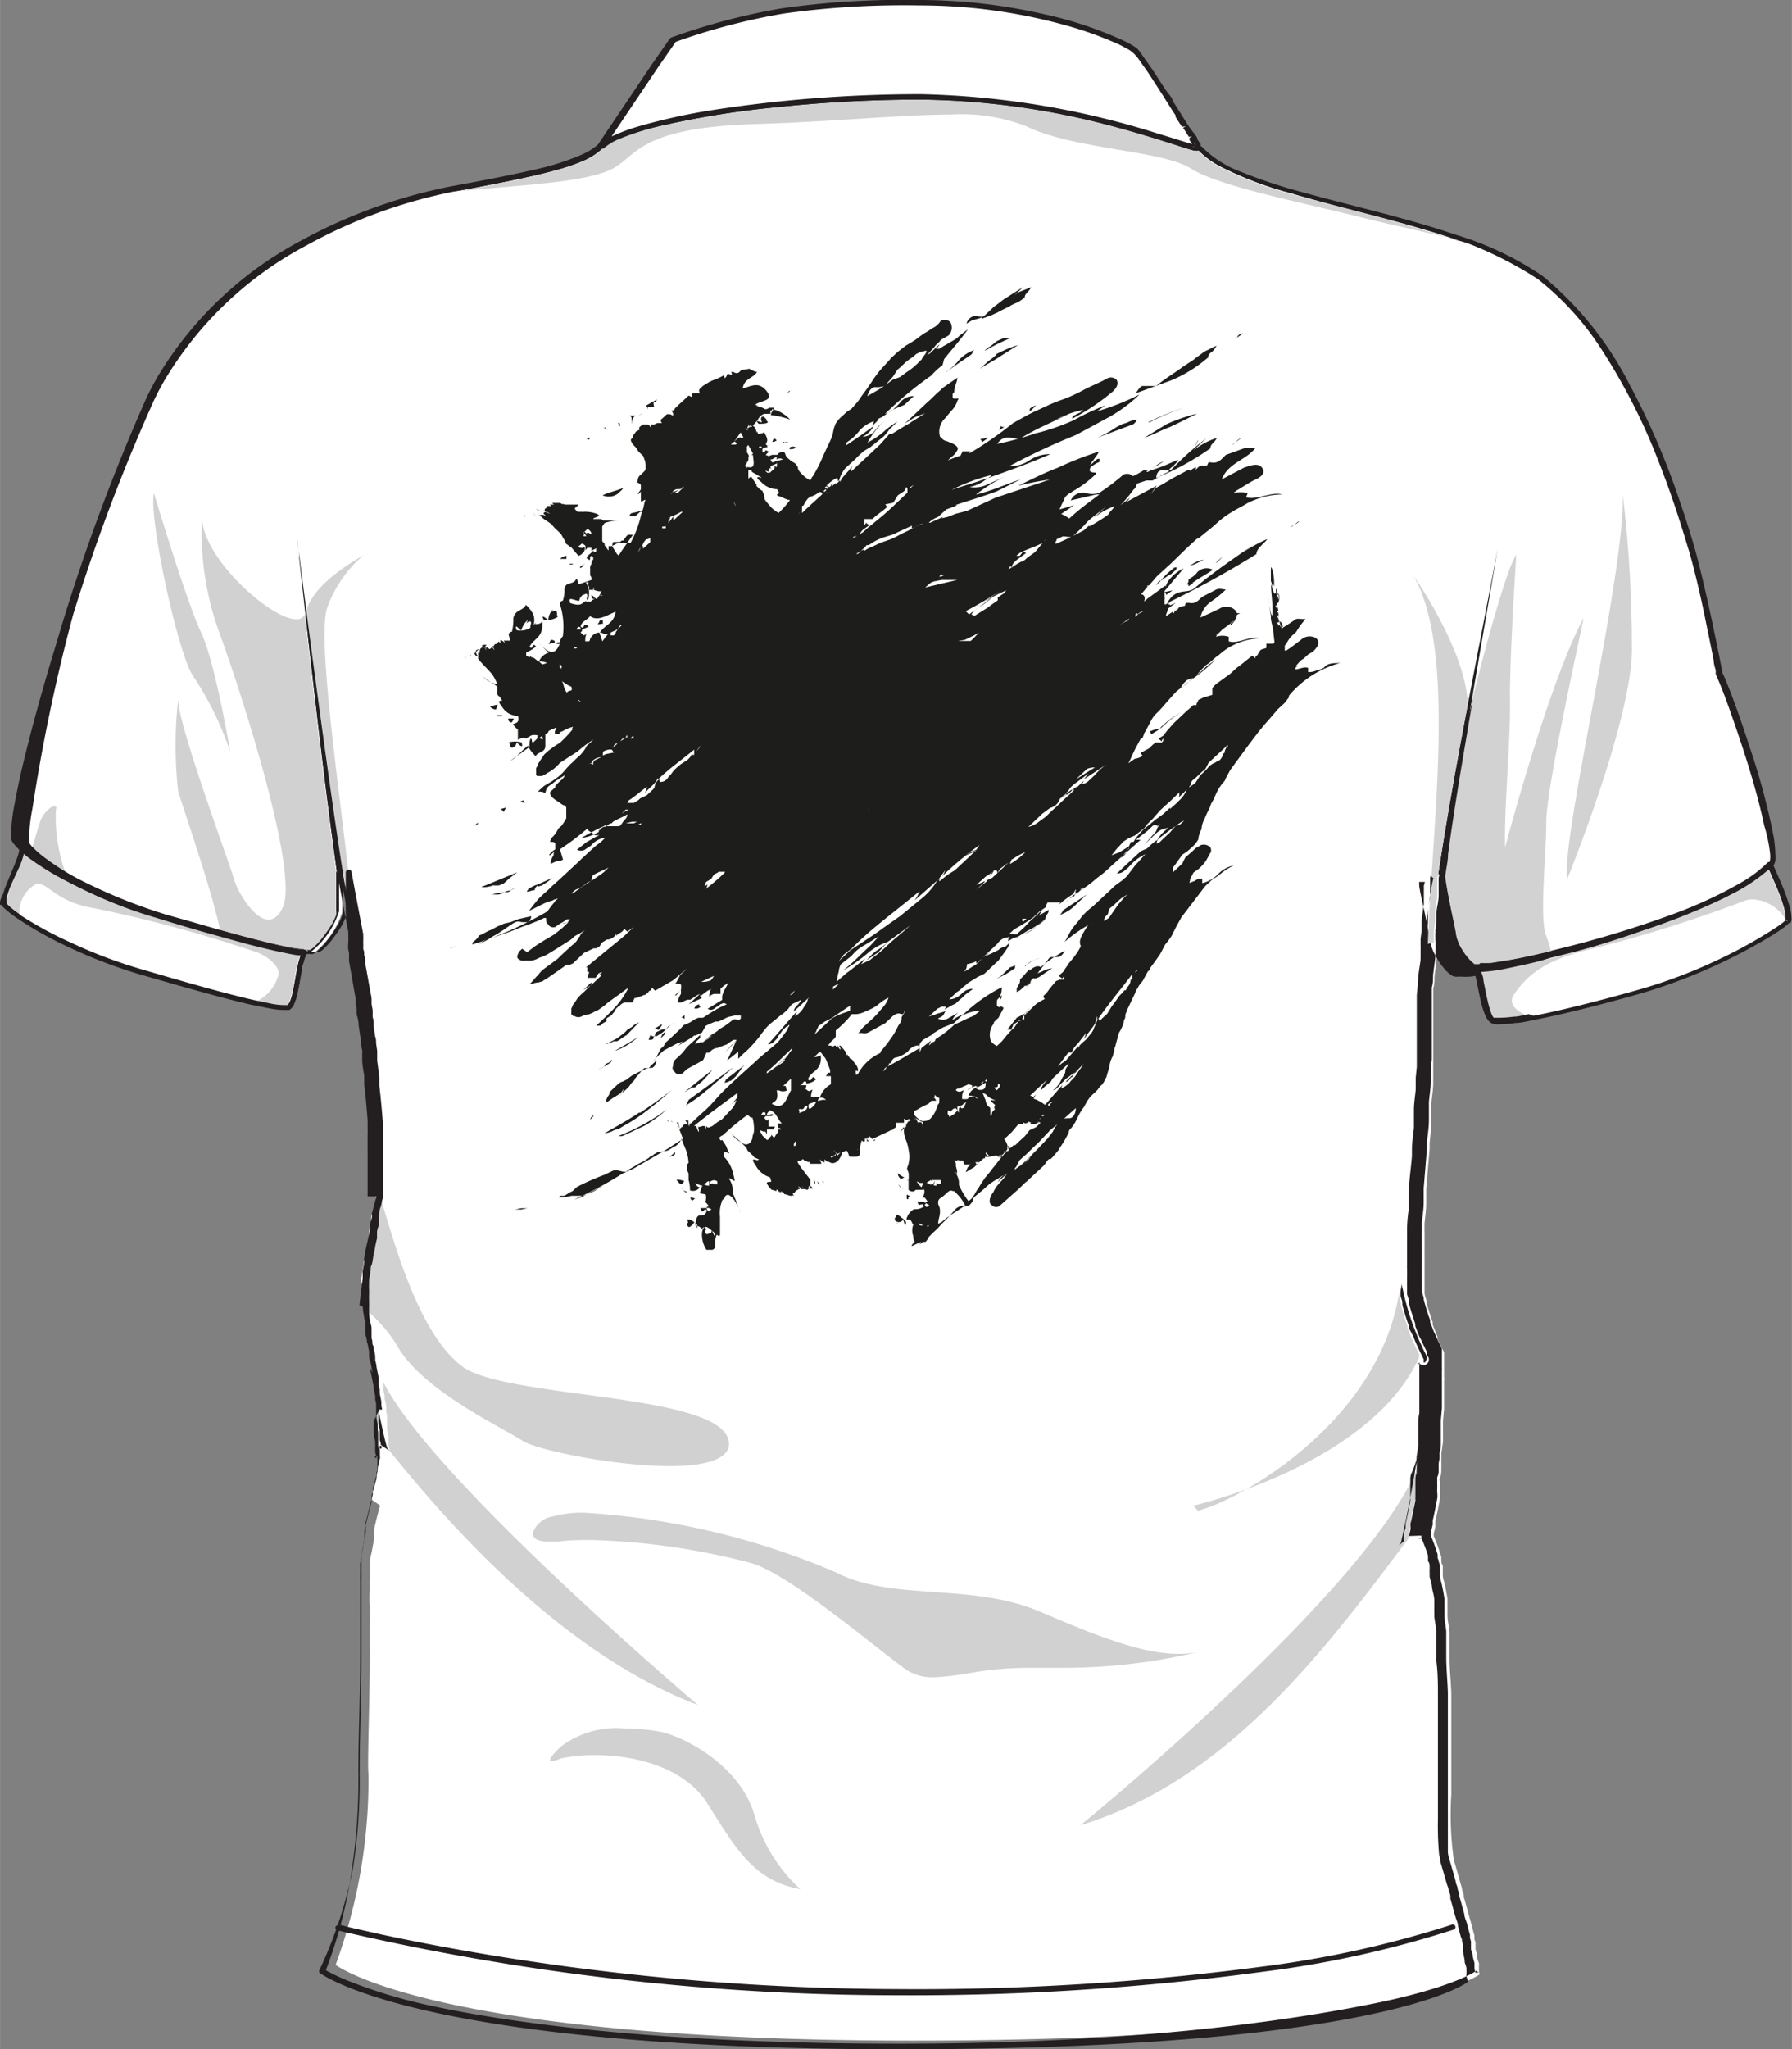 <svg id="Livello_1" data-name="Livello 1" xmlns="http://www.w3.org/2000/svg" width="35mm" height="40mm" viewBox="0 0 99.21 113.39">
  <rect x="0" y="0" width="99.21" height="113.39" fill="#808080" stroke="none"/>
  <defs>
    <style>
      .cls-1 {
        fill: #fff;
      }

      .cls-2 {
        fill: #231f20;
      }

      .cls-3 {
        fill: #d3d2d2;
      }

      .cls-4 {
        fill: #1c1b1a;
        opacity: 0.2;
        isolation: isolate;
      }

      .cls-5 {
        fill: #1d1d1b;
      }
    </style>
  </defs>
  <path class="cls-1" d="M99,51c-.29.43-4.19,2.77-8.16,3.9s-7.59,2-8.16,1.63-.7-2.82-1-3a2.89,2.89,0,0,1-1.22-1.77c-.07-.41-.65-3.35-.65-3.35s0,.14-.06.23a.06.06,0,0,1,0,0l0,.15s0,0,0,.05l0,.17s0,0,0,.07l0,.07s0,.08,0,.11h0a.17.17,0,0,1,0,.07l0,.19v.11c0,.26-.08.56-.13.88a.88.88,0,0,1,0,.16l0,.26a.77.77,0,0,1,0,.15l-.06.47s0,.11,0,.16l0,.24a1.1,1.1,0,0,0,0,.18.31.31,0,0,0,0,.1c0,.13,0,.26,0,.4a.19.19,0,0,1,0,.08c0,.43-.09.87-.14,1.33,0,.22,0,.43-.07.65l0,.38,0,.28c0,.17,0,.34,0,.51s0,.11,0,.17,0,.15,0,.23l0,.3c0,.17,0,.34,0,.51l0,.35c0,.17,0,.35,0,.53l0,.3c0,.14,0,.27,0,.41s0,.4,0,.6l0,.29,0,.36c0,.37-.07.75-.1,1.12l0,.31c0,.15,0,.29,0,.44l0,.25c0,.41-.07.82-.1,1.23l0,.33c-.07.77-.13,1.51-.19,2.2,0,.1,0,.2,0,.3l0,.34v.14c0,.4-.06.78-.09,1.13a.62.62,0,0,0,0,.13,1.94,1.94,0,0,0,0,.24.25.25,0,0,0,0,.08.28.28,0,0,1,0,.09c0,.06,0,.11,0,.17v0l0,.29c0,.11,0,.21,0,.31v.28h0a.25.25,0,0,0,0,.08c0,.12,0,.22,0,.32a.49.49,0,0,1,0,.12v.06s0,.08,0,.12,0,.2,0,.29,0,0,0,.06,0,.23,0,.31v0c0,.07,0,.13,0,.18V71h0v0h0v.07h0v.25l0,.1v0l0,.12v0c0,.13.06.26.1.41l0,.1c.07.27.16.57.27.89a2.25,2.25,0,0,1,.08.24h0a.56.56,0,0,0,0,.12,1.8,1.8,0,0,0,.08.21c.06.15.11.29.18.44l0,.12c.1.22.21.45.32.66a.61.61,0,0,1,.05.12l0,0s0,0,0,0a0,0,0,0,1,0,0s0,0,0,.05,0,0,0,0,0,0,0,0v0s0,0,0,.07a1.62,1.62,0,0,0,0,.19s0,.06,0,.1,0,.27,0,.42v.13h0s0,0,0,.07v.31a.74.74,0,0,1,0,.21V77c0,.15,0,.3,0,.46v.13c0,.07,0,.14,0,.21s0,.1,0,.15l-.06.67,0,.32a.13.13,0,0,0,0,.06c0,.1,0,.21,0,.31l0,.25,0,.24-.09.61h0l0,.32c0,.1,0,.2,0,.29h0l0,.21s0,.07,0,.1,0,.29-.07.43,0,.18,0,.27a.13.13,0,0,0,0,.06l0,.14v0l0,.16h0c0,.06,0,.12,0,.18v0s0,0,0,.08h0c0,.08,0,.16,0,.23-.09.5-.18.94-.26,1.29,0,0,0,0,0,.06l0,.12s0,.08,0,.11-.06.29-.09.39v0c0,.08,0,.13,0,.16h0a8.85,8.85,0,0,1,.37,1l.05.15a.88.88,0,0,0,0,.15c0,.11,0,.21.08.32l0,.16,0,.16,0,.14s0,0,0,.07c0,.2.09.4.13.6s.09.47.13.71c0,.06,0,.12,0,.18l0,.18,0,.18a1.1,1.1,0,0,1,0,.18l0,.18c0,.31.08.61.11.93l0,.37c0,.13,0,.25,0,.38s0,.23,0,.34v0c0,.11,0,.21,0,.32,0,.66.08,1.32.1,2,0,.12,0,.24,0,.37s0,.53,0,.79,0,.48,0,.71v.06c0,.22,0,.45,0,.67,0,.66,0,1.29,0,1.89v0c0,.16,0,.32,0,.48v.62a17.85,17.85,0,0,0,.14,3.62c.09.32.22.75.35,1.23l.1.34c0,.12.07.24.1.36l0,.12c.08.26.15.53.22.79l.06.21.14.5c.06.22.11.43.17.64,0,.06,0,.13,0,.19l.06.2a.43.43,0,0,1,0,.11.17.17,0,0,1,0,0l0,.12,0,.12.09.32,0,.11c0,.13.07.25.1.37s0,.05,0,.07,0,.09,0,.12v0s0,.09,0,.13v.05c0,.1,0,.17.06.22h0v0h0s-4.77,3.68-31.36,3.68-32-4.19-32-4.19a29.89,29.89,0,0,0,1.82-10.26V98.5h0s0-.1,0-.13V98.3a.17.17,0,0,1,0-.07c-.08-.68.09-4.33.07-7.16v-.28h0c0-.3,0-.58,0-.85v-.18a.41.41,0,0,0,0-.11h0V89.5a.38.38,0,0,0,0-.1v-.22a.34.34,0,0,0,0-.1v-.21a6,6,0,0,1,0-.85c0-.07,0-.13,0-.19a.2.2,0,0,1,0-.07.49.49,0,0,1,0-.12,1.49,1.49,0,0,1,0-.21s0-.09,0-.13a.78.78,0,0,0,0-.16c0-.1,0-.2,0-.31l0-.19,0-.15c0-.23.08-.45.12-.68l.06-.33v0l.06-.32v0a1.16,1.16,0,0,1,0-.18,1.36,1.36,0,0,1,0-.17l0-.17c.07-.35.16-.69.24-1l.09-.33L20.6,83l0-.08c0-.05,0-.11,0-.16l0-.12v0a2,2,0,0,0,.07-.23c.07-.26.14-.5.2-.73l0-.12v0s0-.1,0-.14a1.31,1.31,0,0,1,.05-.15s0,0,0-.06l.06-.18s0,0,0-.08l0-.1v0s0-.1.05-.14,0-.1,0-.15l0-.08v0l0-.07h0a.14.14,0,0,0,0-.06h0v0s0,0,0,0h0a1.89,1.89,0,0,1-.06-.18v-.1l0-.06v-.12s0-.1,0-.16h0a.64.64,0,0,0,0-.07l0-.11s0-.11,0-.18-.06-.24-.08-.37a.74.74,0,0,0,0-.14s0-.06,0-.09l0-.09s0,0,0-.07,0-.14,0-.22a.19.19,0,0,1,0-.08V78c0-.09,0-.17-.05-.25a.24.24,0,0,1,0-.08.43.43,0,0,1,0-.11h0c0-.14-.06-.3-.1-.45v-.07l0-.13c0-.09,0-.19,0-.29a1.16,1.16,0,0,1,0-.18c0-.07,0-.13,0-.2l-.12-.6h0c0-.12,0-.24-.07-.36l0-.18c0-.15-.05-.29-.08-.43s0-.14-.05-.22a3.4,3.4,0,0,0-.07-.34s0-.06,0-.09a1.24,1.24,0,0,1,0-.16l0-.15v0a1.16,1.16,0,0,1,0-.18c0-.13-.06-.25-.08-.37a4.07,4.07,0,0,1-.06-.91h0c0-.06,0-.13,0-.2h0c0-.07,0-.14,0-.21a.37.37,0,0,0,0-.11s0-.11,0-.16a.34.34,0,0,1,0-.1.22.22,0,0,1,0-.08s0-.07,0-.1L20,71s0-.08,0-.12a.5.5,0,0,1,0-.12l.09-.58a2.21,2.21,0,0,1,.05-.25c0-.23.08-.45.13-.67s0-.24.07-.36.06-.3.1-.44l0-.1v-.06l0-.11h0s0,0,0-.06.07-.3.11-.44v0s0,0,0-.05a.11.11,0,0,0,0,0v-.25c0-.09,0-.18.07-.26v0c.09-.35.16-.6.19-.7h0v0c0-.51.05-1,0-1.59v-.17c0-.19,0-.38,0-.57s0-.31,0-.46,0-.16,0-.24l0-.48c0-.08,0-.17,0-.25L21,62c0-.65-.12-1.31-.19-2l0-.22v0l0-.25c0-.3-.07-.6-.11-.9,0-.1,0-.21,0-.31l0-.23-.06-.42c0-.13,0-.25-.05-.37l-.09-.61a.36.36,0,0,1,0-.11c0-.11,0-.22-.05-.33v0c0-.09,0-.19-.05-.28a.17.17,0,0,0,0-.07c0-.11,0-.23-.05-.34a1.85,1.85,0,0,1,0-.23L20,54.78c-.09-.56-.19-1.08-.27-1.54h0a.5.5,0,0,1,0-.12,2.56,2.56,0,0,1-.05-.27s0-.06,0-.09,0-.18-.05-.27l0-.12v0s0-.06,0-.1v-.06c0-.07,0-.15-.05-.22l0-.17,0-.15c-.39-2.08-.62-3.34-.64-3.46.05.52,0,1.73,0,2.27a4.69,4.69,0,0,1-1.58,2.27.89.89,0,0,1-.37,0c-.42.83-.41,2.83-.92,3.06s-3.76-.66-8.16-2S.37,50.46.18,50s1.05-2.59,1-3.18l-.24-.29C.2,45.52,4.7,29.8,8.36,22.12c.2-.42.42-.83.64-1.22,3.63-6.24,10.56-9.08,15.17-10.22.4-.1.79-.19,1.15-.26,4.8-.9,6.91-1.38,7.93-2.3l3-4.45,1-1.45C41.73.68,44.51.15,50.91.15s11.3,2.06,12,2.68A18.91,18.91,0,0,1,64.41,5c.86,1.35,1.77,2.84,2,3.11,2.29,2.73,12.23,3.42,17.62,6.4l.1.06a9.55,9.55,0,0,1,1.13.73l.12.09c5,3.88,7.63,12.77,8.29,15s1.55,6.84,1.55,6.84C96,39,98.72,46.88,98,47.82,98.5,49,99.27,50.56,99,51"/>
  <path class="cls-2" d="M66.27,8.24a4.69,4.69,0,0,0,1.36,1,19.42,19.42,0,0,0,3.82,1.44c2.25.64,4.87,1.23,7.34,2a21,21,0,0,1,6.36,2.77h0l.11.09h0a15.8,15.8,0,0,1,3.3,3.63,33.78,33.78,0,0,1,3.36,6.61c.82,2.1,1.33,3.87,1.59,4.71.33,1.12.72,2.82,1,4.25.15.71.28,1.36.37,1.82,0,.23.09.42.11.55l0,.2a0,0,0,0,0,0,0c.17.37.43,1,.74,1.88.45,1.26,1,2.88,1.42,4.38.21.75.39,1.47.52,2.1A8.35,8.35,0,0,1,98,47.24a1.39,1.39,0,0,1,0,.32.32.32,0,0,1-.06.17l.13.09-.12-.1a8.67,8.67,0,0,1-2.08,1.46,32.74,32.74,0,0,1-4.84,2c-1.77.6-3.6,1.12-5.17,1.49-.91.22-1.73.4-2.4.51l-.88.14a5.25,5.25,0,0,1-.61,0h-.2l-.07,0a1.88,1.88,0,0,1-.27-.25,3.63,3.63,0,0,1-.46-.64,2.54,2.54,0,0,1-.28-.73h0c0-.2-.2-1-.36-1.82s-.3-1.52-.3-1.52a.16.16,0,0,0-.15-.13.17.17,0,0,0-.17.11l-.06.23h0v0h0l0,.15h0v.05h0l0,.17.16,0-.16,0v.06h0s0,.05,0,.08h0l0,.11.17,0-.17,0h0s0,0,0,.07h0l0,.19h0l0,.11h0c0,.26-.08.56-.12.88h0s0,.11,0,.16l0,.26h0a.77.77,0,0,0,0,.15h0l-.06.48h0a.77.77,0,0,1,0,.15h0a1.94,1.94,0,0,0,0,.24h0l0,.18.17,0-.16,0s0,.07,0,.1l.17,0-.17,0c0,.13,0,.27,0,.41h.16l-.16,0a.28.28,0,0,0,0,.09h0c0,.42-.1.87-.14,1.33h0c0,.21,0,.43-.07.65h0c0,.12,0,.25,0,.37h0l0,.29h0c0,.16,0,.33,0,.5h0c0,.06,0,.12,0,.17h0l0,.24h0c0,.1,0,.2,0,.3h0c0,.17,0,.34,0,.51h0c0,.12,0,.24,0,.35h0c0,.18,0,.36,0,.53l0,.31h0c0,.13,0,.27,0,.41h0l-.06.6h0a2.83,2.83,0,0,1,0,.29h0l0,.35c0,.38-.07.75-.1,1.13h0l0,.31h0c0,.14,0,.29,0,.44h0l0,.25h0c0,.41-.07.82-.11,1.22h0l0,.34h0c-.06.77-.12,1.5-.18,2.2l0,.3h0c0,.11,0,.22,0,.33h0v.15h0c0,.4-.07.78-.1,1.13h0a.53.53,0,0,1,0,.13h0a1.64,1.64,0,0,1,0,.23h0v.09h0a.19.19,0,0,0,0,.08h0a1,1,0,0,0,0,.17h.16l-.16,0s0,0,0,0h0c0,.1,0,.19,0,.29h0l0,.31v.15h0v0h0v.1l.17,0-.17,0h0a.22.22,0,0,1,0,.08h0a3,3,0,0,1,0,.32h0s0,.08,0,.12h.16l-.16,0a.15.15,0,0,1,0,.07h0V70h0l0,.29h0v.06h0c0,.12,0,.23,0,.31h0v0h0c0,.07,0,.13,0,.18h.16l-.16,0s0,0,0,0h0v0h0v.06h0l.16,0-.16,0v0h0v0h0v0l.16,0h-.16a.2.2,0,0,0,0,.07h0v.06h0v0h0s0,.05,0,.07h0a.43.43,0,0,1,0,.11h0v0l.16,0-.16,0,0,.12h0s0,0,0,.06l.16,0-.16,0c0,.13.06.27.1.42h0l0,.09c.07.27.16.58.27.91h0l.09.24.15,0-.15,0h0s0,.09,0,.13h0l.09.21a3.38,3.38,0,0,0,.18.44h0l.06.13c.1.22.21.45.32.67h0l0,.1h0v0h0v0h0a.43.43,0,0,1,0,0h0s0,0,0,0h0v0h0a.64.64,0,0,0,0,.07h0l0,.18h0s0,.06,0,.1h0c0,.13,0,.26,0,.41h0s0,.08,0,.12h0v.06h0a1.15,1.15,0,0,1,0,.19h0v.11h0v.21h0V77h0c0,.14,0,.29,0,.45h0v.14c0,.06,0,.13,0,.2h0v.14h0l-.06.67h0c0,.1,0,.21,0,.31l.17,0-.17,0V79h0l0,.3h0l0,.24h0c0,.08,0,.16,0,.24h0c0,.21,0,.41-.08.61v0h.17l-.16,0c0,.11,0,.22,0,.32h0a2.93,2.93,0,0,0-.05.29l.16,0-.16,0h0l0,.21h0s0,.07,0,.1h0c0,.14,0,.29-.08.43h0c0,.09,0,.18,0,.27l.16,0-.16,0a.2.2,0,0,0,0,.07l.16,0-.16,0,0,.14h0v0h0l0,.16.16,0-.16,0h0a1.29,1.29,0,0,0,0,.19l.16,0-.16,0s0,0,0,0h0s0,0,0,.07l.16,0-.16,0v0h.17l-.16,0,0,.23h0c-.09.49-.18.93-.26,1.28h0s0,0,0,0h0l0,.11s0,.08,0,.11h0q-.06.24-.09.39h0v0h0a.8.8,0,0,0,0,.16h0a.14.14,0,0,0,0,.09c.13.31.25.64.36,1h0a.88.88,0,0,1,0,.15l.16,0-.16,0s0,.1.05.15h0c0,.1.06.21.08.31h0l0,.16h0a.94.94,0,0,1,0,.16h0a.74.74,0,0,1,0,.14h0s0,0,0,.07h0c0,.2.08.39.12.6h0c.05.23.09.47.13.71h0l0,.17.16,0-.16,0,0,.18.16,0-.16,0,0,.18h0c0,.06,0,.12,0,.18h0l0,.18c0,.3.07.61.1.92h0c0,.12,0,.25,0,.37l0,.38h0l0,.34h0v0h0l0,.32c0,.66.07,1.32.09,2,0,.13,0,.25,0,.37s0,.53,0,.8,0,.47,0,.7h0v0h0v.93c0,.56,0,1.11,0,1.63h0v0h0v2.35c0,.57,0,1.08,0,1.48,0,.21,0,.39,0,.54a1.66,1.66,0,0,0,.08.39c.09.32.22.74.35,1.23,0,.11.07.22.1.34h0c0,.12.07.24.1.36h0l0,.12h0c.08.26.15.52.22.79h0l.06.2h0c0,.17.09.34.14.51h0c.06.21.11.43.17.63h0a1.21,1.21,0,0,1,0,.18h0l.06.2h0a.36.36,0,0,1,0,.1h0v.06l0,.12,0,.11h0c0,.12.06.22.09.33h0l0,.1h0l.1.37h0s0,0,0,.08h0l0,.12h0v0l.16,0-.16,0,0,.13h0a.43.43,0,0,1,0,0l.16,0-.16,0,.06.21v0h0v0h0l.16,0-.16,0h0l.16,0-.1-.11,0,0,0,0h0l0,0,0,0s-1.23.92-5.75,1.83S63,113.09,49.83,113.09,28.56,112,23.9,111a28.44,28.44,0,0,1-4.73-1.43,10.42,10.42,0,0,1-1-.47A1.35,1.35,0,0,1,18,109l-.05,0h0l0,0,0,0h0l0,0,0,0-.1.12.15,0a24.89,24.89,0,0,0,1.49-5.77,32.78,32.78,0,0,0,.35-4.43v-.11h0v-.11h0v-.08h0v0h0a.34.34,0,0,1,0-.09h0v-.13h0v0l-.16,0h.16v0l-.16,0,.16,0a.17.17,0,0,0,0-.07h0c0-.06,0-.15,0-.27s0-.26,0-.43c0-1.28.1-3.86.1-6.07v-.38h0v-.28h0c0-.3,0-.58,0-.85V89.8h0v0h0v-.11h0s0-.08,0-.12h0v0h0V89.4h0v-.13h0v-.1h0a.34.34,0,0,1,0-.1h0a.15.15,0,0,0,0-.07h0a.57.57,0,0,0,0-.13c0-.12,0-.26,0-.4s0-.29,0-.44h0c0-.06,0-.12,0-.18h0v-.06h0s0-.08,0-.12h0c0-.07,0-.14,0-.21h0s0-.09,0-.13h0a.78.78,0,0,1,0-.16h0c0-.1,0-.21,0-.31h0l0-.19h0a.77.77,0,0,1,0-.15l.12-.68h0l.06-.32-.16,0,.16,0a0,0,0,0,0,0,0l-.16,0,.16,0c0-.11,0-.21.07-.32l-.17,0,.16,0a0,0,0,0,0,0,0l-.16,0,.16,0c0-.06,0-.12,0-.18h0a1,1,0,0,1,0-.17h0a1,1,0,0,1,0-.17h0q.12-.52.24-1h0l.09-.33.06-.24h0s0-.05,0-.08h0s0-.1,0-.15l0-.12h0v0h0a1.87,1.87,0,0,1,.07-.22c.07-.26.14-.5.2-.73h0s0-.08,0-.13h0v0l-.16,0,.16,0,0-.15h0s0-.1.05-.15h0a.43.43,0,0,0,0,0l-.16,0,.16,0,0-.18h0l0-.08h0a.46.46,0,0,1,0-.09h0v0a1,1,0,0,0,0-.14h0a.88.88,0,0,0,0-.15h0l0-.08h0v0h0l0-.07h0l-.16,0,.16,0s0,0,0,0v0h-.06l.06,0h-.06l.06,0h0v0h0l-.09,0,.08,0h0l-.09,0,.08,0a0,0,0,0,0,0,0v0h0l-.16,0,.11.11h0a.13.13,0,0,0,0-.15,1.54,1.54,0,0,0-.05-.17h0v0l-.16,0,.16,0v-.05h0l0-.07h0v0l-.16,0,.16,0a.11.11,0,0,1,0,0v0h0l0-.16-.16,0,.16,0h0v0s0,0,0-.06h0a.43.43,0,0,0,0-.11h0s0-.11,0-.18h0a3.41,3.41,0,0,1-.08-.37h0l0-.14a.29.29,0,0,1,0-.09h0l0-.08h0s0-.05,0-.08l-.16,0,.16,0,0-.21h0s0-.06,0-.09l-.16,0,.16,0s0,0,0-.06L21,78l.16,0a1.84,1.84,0,0,1-.05-.25h0s0,0,0-.08l-.16,0,.16,0s0-.07,0-.11h0l-.16,0,.16,0-.09-.46,0-.06h0c0-.05,0-.09,0-.14h0l-.06-.28h0c0-.06,0-.13,0-.19l-.16,0,.16,0a1.18,1.18,0,0,0,0-.2l-.12-.61-.16,0h.16v0c0-.12-.05-.25-.07-.37a1.16,1.16,0,0,0,0-.18h0c0-.14-.05-.28-.08-.42h0c0-.08,0-.15-.05-.22s0-.24-.07-.35h0s0-.06,0-.08h0s0-.11,0-.16h0l0-.15h0v0h0a1.36,1.36,0,0,1,0-.17h0c0-.14-.05-.26-.08-.38h0a3.23,3.23,0,0,1-.06-.68v-.2h0a1.34,1.34,0,0,0,0-.2h0v0h0c0-.07,0-.14,0-.2h0a.45.45,0,0,1,0-.11h0s0-.1,0-.16h0v-.09h0a.19.19,0,0,0,0-.08h0s0-.06,0-.09a2,2,0,0,1,0-.26h0s0-.08,0-.12h0s0-.08,0-.12h0l.09-.57c0-.09,0-.17.05-.26s.08-.45.13-.66.05-.24.07-.36.06-.3.1-.44h0s0-.07,0-.1h0s0,0,0-.07h0l0-.11h0v-.06h0c0-.15.07-.3.11-.44h0v0h0a.43.43,0,0,0,0-.05.09.09,0,0,0,0,0h0v0h0v0h0v0h0s0-.06,0-.08h0L21,67h0v0h0c.09-.34.16-.59.19-.69l-.16,0,.16,0h0v0s0,0,0,0c0-.44,0-.91,0-1.39v-.2h0a1,1,0,0,0,0-.17h0c0-.19,0-.38,0-.57s0-.31,0-.47,0-.15,0-.24h0c0-.16,0-.32,0-.48h0c0-.09,0-.18,0-.26h0l0-.46h0c-.05-.65-.11-1.32-.19-2h0c0-.08,0-.15,0-.23l-.17,0,.17,0v0l-.16,0,.16,0c0-.08,0-.16,0-.24h0l-.12-.91h0c0-.1,0-.2,0-.3h0l0-.24h0l-.06-.42h0c0-.12,0-.25-.05-.37h0l-.09-.61-.16,0h.16s0-.08,0-.12h0c0-.11,0-.22-.05-.33l-.16,0,.16,0v-.05l-.16,0,.16,0c0-.09,0-.19,0-.28l-.17,0,.17,0a.17.17,0,0,1,0-.07l-.17,0,.17,0-.06-.34h0c0-.08,0-.16,0-.23h0c0-.17-.05-.34-.08-.51h0c-.1-.56-.19-1.08-.28-1.55l-.16,0,.16,0h0s0-.08,0-.12h0c0-.1,0-.19-.05-.27h0s0-.06,0-.08h0c0-.09,0-.18-.05-.27h0a.5.5,0,0,1,0-.12h0v0h0s0-.07,0-.1h0v-.06h0a1.85,1.85,0,0,1,0-.23l-.17,0,.17,0c0-.06,0-.12,0-.18h0a.78.78,0,0,1,0-.14h0c-.4-2.07-.63-3.34-.65-3.45a.15.15,0,0,0-.18-.12.15.15,0,0,0-.14.16c0,.12,0,.29,0,.48s0,.41,0,.62c0,.44,0,.87,0,1.15a.68.68,0,0,1,0,.2,4,4,0,0,1-.25.53,8.85,8.85,0,0,1-.63.88c-.11.13-.22.24-.32.34a1.36,1.36,0,0,1-.25.19h0l-.16,0h-.11a7.1,7.1,0,0,1-.73-.09c-.91-.16-2.29-.51-3.88-.95-1.11-.31-2.31-.67-3.53-1a30.26,30.26,0,0,1-4.94-2,13.83,13.83,0,0,1-2-1.28h0a4.7,4.7,0,0,1-.5-.45,1.38,1.38,0,0,1-.23-.27h0a.39.39,0,0,1,0-.11,1.57,1.57,0,0,1,0-.25,9.34,9.34,0,0,1,.18-1.52A98.51,98.51,0,0,1,4.05,34,101.74,101.74,0,0,1,8.51,22.18c.2-.42.41-.82.64-1.21A20.1,20.1,0,0,1,17,13.56a28.35,28.35,0,0,1,8.33-3c2.4-.44,4.13-.79,5.4-1.14a11.06,11.06,0,0,0,1.58-.54,4.22,4.22,0,0,0,1-.65.15.15,0,0,0,0-.21.17.17,0,0,0-.23,0,3.69,3.69,0,0,1-1,.59,14.29,14.29,0,0,1-2.55.79c-1.12.26-2.54.54-4.34.87a28.76,28.76,0,0,0-8.44,3,20.44,20.44,0,0,0-8,7.53c-.23.4-.45.81-.65,1.23a110.17,110.17,0,0,0-5,13.63c-.73,2.38-1.35,4.63-1.79,6.46-.22.91-.39,1.72-.51,2.39a9.83,9.83,0,0,0-.19,1.57,2.51,2.51,0,0,0,0,.3.63.63,0,0,0,.08.22h0a3.29,3.29,0,0,0,.26.31,5.28,5.28,0,0,0,.53.48h0a14.85,14.85,0,0,0,2.07,1.3,29.26,29.26,0,0,0,5,2.05c1.22.38,2.43.74,3.55,1s2,.54,2.83.73c.4.09.76.17,1.07.22a5.92,5.92,0,0,0,.78.1H17l.18,0a.53.53,0,0,0,.16,0h0a1.7,1.7,0,0,0,.23-.17,4.29,4.29,0,0,0,.46-.48,7.09,7.09,0,0,0,.65-.93,2.58,2.58,0,0,0,.22-.44,1.22,1.22,0,0,0,.09-.38c0-.27,0-.71,0-1.15,0-.21,0-.43,0-.63a3.63,3.63,0,0,0,0-.5H18.8l-.16,0c0,.11.25,1.38.64,3.46h0l0,.14h0l0,.18h0a1.43,1.43,0,0,1,0,.22h0a.13.13,0,0,0,0,.06h0a.44.44,0,0,0,0,.1l.16,0-.17,0v0h0l0,.12h0c0,.09,0,.18.05.28h0v.1l.17,0-.17,0a2.33,2.33,0,0,1,0,.28h0l0,.12.16,0-.16,0h0c.08.46.18,1,.27,1.55h0l.09.5h0l0,.23h0l.06.34h0V56h0c0,.09,0,.19.05.28h0v0h0l.06.33h0s0,.08,0,.11h0l.09.6h0l.06.37h0c0,.14,0,.28.05.41h0a1.57,1.57,0,0,1,0,.23h0c0,.1,0,.2,0,.3h0c0,.3.07.6.11.91h0l0,.24h0a1.8,1.8,0,0,1,0,.22h0c.08.65.14,1.31.19,2h0l0,.46h0a2.11,2.11,0,0,1,0,.25h0l0,.48h0a1.69,1.69,0,0,0,0,.23c0,.16,0,.31,0,.47s0,.37,0,.56h0v.17h0v.2c0,.48,0,.94,0,1.38H21l-.16,0h0v0l.16,0-.16,0h0l-.19.7h0v0h0a2.68,2.68,0,0,1-.07.27h0l0,.08v0h0v0l.16,0-.16,0s0,0,0,0l.16,0-.16,0s0,0,0,0l.16,0-.16,0a0,0,0,0,1,0,0l.16,0-.15,0s0,0,0,.06a.43.43,0,0,0,0,0l.16,0-.16,0a.09.09,0,0,0,0,0l.16,0-.16,0c0,.14-.07.29-.11.44h0s0,0,0,.06l.16,0-.16,0h0l0,.11h0v.06l.16,0-.16,0,0,.1h0c0,.14-.07.29-.1.44s-.05.24-.08.36-.09.45-.13.67,0,.17,0,.26-.07.39-.1.58l.17,0-.16,0a.69.69,0,0,0,0,.13l.16,0-.16,0a.5.5,0,0,0,0,.12h0l0,.26s0,.07,0,.1l.17,0-.17,0a.28.28,0,0,1,0,.09h0a.38.38,0,0,1,0,.1h0v.16h0s0,.08,0,.12h0a1.48,1.48,0,0,0,0,.21h0v0h0v.21h0a1.34,1.34,0,0,0,0,.2,3.26,3.26,0,0,0,.07.74h0c0,.11.05.24.08.37h0l0,.18.17,0-.17,0v0h0l0,.15.16,0-.16,0,0,.17.17,0-.17,0a.24.24,0,0,1,0,.08h0c0,.12.05.23.07.35s0,.15.05.22h0l.08.43h0l0,.18c0,.13,0,.25.07.37l.16,0h-.16v0l.12.61c0,.07,0,.13,0,.2h0l0,.18h0l.06.29h0l0,.13h0v.07l.09.45h0l.16,0-.16,0a.36.36,0,0,0,0,.1h0s0,0,0,.08h0a2,2,0,0,1,.05.24h0l0,.06h0s0,0,0,.08h0c0,.07,0,.14,0,.21h0s0,0,0,.07l.16,0-.16,0v.09l.17,0-.17,0a.44.44,0,0,1,0,.1l0,.14h0l.09.37h0a1.06,1.06,0,0,0,0,.19h0l0,.1h0s0,0,0,.07l.16,0-.16,0h0l0,.17.16,0-.16,0v.08h0a.06.06,0,0,0,0,0l.16,0-.16,0a.19.19,0,0,0,0,.07h0v0h0V80h0l.06.19.16-.05-.12-.1h0a.1.1,0,0,0,0,.07h0l.16,0-.16,0h0v0l.16,0-.15-.06a.1.1,0,0,0,0,0l.16,0-.16-.06s0,0,0,0l.16,0-.16,0s0,0,0,.06h0l.16,0-.16,0,0,.07.16,0-.16,0s0,0,0,0h0l0,.09h0s0,.1,0,.15h0a.57.57,0,0,0,0,.14l0,.05.16,0-.16,0,0,.1.16,0-.16,0s0,.05,0,.08h0l-.06.18h0s0,0,0,.06h0s0,.1-.05.15h0s0,.09,0,.14h0v0h0a.93.93,0,0,1,0,.13h0l-.2.72c0,.08-.05.15-.07.23h0v0h0l0,.12c0,.05,0,.1,0,.15l.16,0-.16,0s0,.06,0,.08l.16,0-.16,0-.06.24-.09.33h0c-.08.34-.17.68-.25,1l.17,0-.17,0a1.36,1.36,0,0,1,0,.17l.17,0-.16,0a1.36,1.36,0,0,0,0,.17h0a1.16,1.16,0,0,0,0,.18h0v0h0l-.06.33h0l-.06.32h0q-.08.34-.12.69l0,.15h0l0,.19h0c0,.11,0,.21,0,.31h0c0,.05,0,.1,0,.15h0l0,.14h0a1.49,1.49,0,0,1,0,.21h0a.49.49,0,0,1,0,.12h0v.07h0c0,.06,0,.13,0,.19h0c0,.15,0,.3,0,.45s0,.29,0,.42V89h0v.07h0a.38.38,0,0,0,0,.1h0v.1h0v.12h0v.09h0v0h0a.37.37,0,0,1,0,.11h0v0h0v.1h0v0h0V90c0,.26,0,.55,0,.84h0v.28h0v.38c0,2.2-.1,4.78-.1,6.07,0,.17,0,.31,0,.44a2.19,2.19,0,0,0,0,.29h0v.07h0v0h0v0h0v.13h0v0h0s0,.06,0,.09h0v0h0v.07h0v.1h0v.11a32.41,32.41,0,0,1-.35,4.4A24.09,24.09,0,0,1,17.69,109a.16.16,0,0,0,0,.17s1.4,1.08,6.08,2.13,12.7,2.1,26,2.1,21.16-.92,25.69-1.84,5.75-1.85,5.78-1.87a.13.13,0,0,0,0-.15l-.09,0,.09,0h0l-.09,0,.09,0h0v0h0v0l-.06-.21h0a.39.39,0,0,0,0-.06l-.15,0,.16,0,0-.13h0v0h0l0-.12h0a.24.24,0,0,1,0-.08l-.16,0,.16,0c0-.11-.07-.24-.1-.37l-.16,0,.16,0,0-.1-.16,0,.16,0L81,108l-.16,0,.16,0,0-.11,0-.12,0-.06-.16,0,.16,0a.36.36,0,0,0,0-.1h0l-.06-.21-.16,0,.16,0c0-.06,0-.12-.05-.19h0c-.06-.2-.12-.42-.17-.64h0c0-.16-.09-.33-.14-.5h0l-.06-.2h0c-.07-.27-.14-.54-.22-.8h0l0-.13h0c0-.12-.07-.24-.1-.35h0c0-.12-.07-.24-.1-.35-.14-.48-.26-.91-.36-1.23,0-.08,0-.2-.06-.34a17.26,17.26,0,0,1-.07-2V98.39h0v0h0c0-.52,0-1.07,0-1.63v-.94h0v-.06h0c0-.23,0-.47,0-.71s0-.53,0-.8c0-.12,0-.24,0-.36,0-.66,0-1.33-.09-2l0-.32h0v-.06h0l0-.34h0l0-.38c0-.13,0-.25,0-.38h0c0-.31-.07-.62-.11-.93,0-.06,0-.12,0-.18l-.17,0h.17l0-.19h0a1.1,1.1,0,0,1,0-.18h0l0-.18h0l0-.18h0c0-.24-.09-.48-.13-.72h0c0-.2-.09-.4-.13-.6h0s0,0,0-.08l-.16,0,.16,0,0-.14h0a1,1,0,0,1,0-.17h0s0-.1,0-.16h0c0-.1,0-.21-.09-.31l-.15,0,.15,0c0-.06,0-.11,0-.16h0l0-.15h0a9.21,9.21,0,0,0-.38-1l-.15.06.16,0h0s0-.08,0-.16l-.16,0L78,85a.09.09,0,0,0,0,0h0a3.91,3.91,0,0,0,.09-.39h0a.43.43,0,0,0,0-.11l0-.12-.16,0,.16,0s0,0,0-.06l-.16,0,.16,0c.08-.35.17-.79.27-1.29h0a1.85,1.85,0,0,1,0-.23h0s0,0,0-.08l-.16,0,.16,0v0h0l0-.19-.16,0,.16,0h0l0-.16h0v0l-.16,0,.16,0,0-.14h0v0h0c0-.09,0-.18,0-.28h0c0-.14,0-.28.07-.42h0s0-.07,0-.11l-.16,0,.16,0,0-.2-.16,0,.16,0h0v0a2.5,2.5,0,0,0,0-.29h0c0-.1,0-.21,0-.32v0h-.16l.16,0,.09-.61h0l0-.25h0l0-.24h0c0-.11,0-.21,0-.31h0a.43.43,0,0,0,0,0h0l0-.31h0c0-.23,0-.46.06-.68h0c0-.05,0-.1,0-.15h0c0-.07,0-.14,0-.21v-.14h0c0-.15,0-.31,0-.46h0v-.21h0v-.22h0v-.12h0c0-.06,0-.13,0-.2h0v-.08h0s0-.09,0-.13h0c0-.15,0-.3,0-.43l-.16,0,.16,0s0-.07,0-.11l-.16,0,.16,0c0-.06,0-.13,0-.19l-.16,0,.16,0a.64.64,0,0,0,0-.07l-.16,0,.16,0a0,0,0,0,0,0,0l-.15,0,.16,0s0,0,0,0l-.15,0,.16,0,0-.07-.16.05.16,0s0,0,0-.06l-.16,0,.16,0a.17.17,0,0,0,0,0l-.15.06.16,0A.14.14,0,0,0,79,75l-.15.06.16,0a.08.08,0,0,1,0,0l-.16.06.16-.06L79,74.81h0c-.11-.22-.22-.43-.31-.65L78.6,74h0c-.06-.14-.12-.28-.17-.42s-.06-.15-.08-.22h0a.56.56,0,0,0,0-.12l-.15,0,.15,0h0a2.25,2.25,0,0,1-.08-.24h0c-.11-.32-.2-.62-.27-.89l0-.09-.16,0,.16,0c0-.15-.07-.28-.1-.41h0a.11.11,0,0,0,0,0h0l0-.12h0v0l-.16,0,.16,0a.36.36,0,0,1,0-.1h0a.64.64,0,0,0,0-.07l-.16,0,.16,0v0h0a.13.13,0,0,0,0-.06l-.16,0,.16,0s0,0,0-.07l-.16,0h.16v0h0l-.16,0,.16,0v0l-.16,0,.16,0v0h0l-.17,0h.17v0h0v0h0v0h0a1.21,1.21,0,0,1,0-.18h0v0h0c0-.08,0-.19,0-.31h0v-.06h0a2.48,2.48,0,0,0,0-.29h0a.49.49,0,0,0,0-.12h0s0,0,0-.06h0a.49.49,0,0,1,0-.12h-.17l.17,0c0-.11,0-.21,0-.33h0s0,0,0-.08h-.16l.16,0v0h0v-.11h0v0h0s0-.1,0-.15l0-.31h0c0-.09,0-.19,0-.29h0v0h0c0-.06,0-.11,0-.17h0v-.09h-.16l.16,0a.28.28,0,0,0,0-.09h0c0-.08,0-.16,0-.23h0s0-.08,0-.12h0q0-.54.09-1.14h0v-.14h0l0-.34h0l0-.3c0-.69.12-1.43.18-2.19h0l0-.34h0c0-.41.07-.81.11-1.23h0l0-.25h0c0-.14,0-.29,0-.44h0c0-.1,0-.2,0-.31h0c0-.37.07-.75.1-1.12l0-.35h0c0-.09,0-.19,0-.29h0l.06-.6h0l0-.41h0l0-.3c0-.18,0-.35,0-.53h0c0-.12,0-.23,0-.35h0c0-.17,0-.34,0-.51h0l0-.29h0l0-.24h0c0-.06,0-.11,0-.17h0c0-.17,0-.34,0-.51h0l0-.28h0c0-.13,0-.25,0-.38h0l.06-.64h0c0-.46.1-.91.15-1.33h0a.19.19,0,0,1,0-.08h0c0-.14,0-.28,0-.41h0s0-.06,0-.1h0a1.1,1.1,0,0,0,0-.18h0l0-.23h0s0-.1,0-.15h0l.06-.48h0c0-.05,0-.1,0-.15h0c0-.09,0-.18,0-.26a.78.78,0,0,1,0-.16h0q.06-.48.12-.87h0l0-.11h0l0-.19h0v-.07l-.17,0,.17,0h0l0-.12-.17,0,.17,0s0-.06,0-.08h0s0,0,0-.06h0l0-.17-.16,0,.16,0a.13.13,0,0,0,0-.06l-.16,0,.16,0,0-.15h0v0l-.16,0,.16,0a2.18,2.18,0,0,1,.06-.22l-.16,0-.16,0,0,.13c0,.28.19,1,.33,1.68s.26,1.36.29,1.53h0a2.42,2.42,0,0,0,.22.62,4,4,0,0,0,.54.83,2,2,0,0,0,.29.29l.14.1a.39.39,0,0,0,.15.06h0a1.1,1.1,0,0,0,.27,0,4.25,4.25,0,0,0,.65,0A30.2,30.2,0,0,0,85.86,53a57,57,0,0,0,7-2.13A29.85,29.85,0,0,0,96,49.44a8.79,8.79,0,0,0,2.17-1.52v0a.79.79,0,0,0,.12-.28,2.17,2.17,0,0,0,0-.38,6.74,6.74,0,0,0-.1-1,37.5,37.5,0,0,0-1.35-5c-.28-.88-.57-1.72-.83-2.42s-.48-1.26-.64-1.59l-.15.06.16,0s-.22-1.15-.52-2.58-.69-3.14-1-4.27c-.16-.56-.45-1.54-.87-2.75a41.21,41.21,0,0,0-2.77-6.43,18.79,18.79,0,0,0-4.71-5.92h0l-.11-.09h0A17.34,17.34,0,0,0,80.63,13c-2.72-.93-5.8-1.61-8.43-2.34a28,28,0,0,1-3.49-1.15,5.86,5.86,0,0,1-2.18-1.4.17.17,0,0,0-.23,0,.14.14,0,0,0,0,.21"/>
  <path class="cls-2" d="M81.66,53.49l-.1.12,0,0,0,0h0l0,0,0,0h0l0,0a.74.74,0,0,1,.08.24,5.52,5.52,0,0,1,.16.69c.08.4.17.84.28,1.23a3.51,3.51,0,0,0,.19.5,1,1,0,0,0,.13.2.43.43,0,0,0,.16.14h0a.62.62,0,0,0,.23.07,1.32,1.32,0,0,0,.29,0,5.31,5.31,0,0,0,.81-.07c.32,0,.69-.1,1.1-.18,1.54-.3,3.65-.83,5.87-1.46a30.82,30.82,0,0,0,5.4-2.17c.75-.39,1.4-.76,1.88-1.06.24-.15.44-.29.6-.4l.2-.16.14-.13L99,51l.12.09,0,0h0a.52.52,0,0,0,.06-.16.55.55,0,0,0,0-.18,2.2,2.2,0,0,0-.11-.62A11.37,11.37,0,0,0,98.67,49c-.17-.4-.36-.82-.52-1.19a.16.16,0,0,0-.13-.09.17.17,0,0,0-.15,0,7,7,0,0,1-1.36,1.05,24,24,0,0,1-3.71,1.75,59,59,0,0,1-6.55,2c-1,.25-1.93.45-2.69.59l-1,.16a4.78,4.78,0,0,1-.67,0h-.2a.16.16,0,0,0-.18.08.13.13,0,0,0,0,.18l.1-.12,0,.15a1.1,1.1,0,0,0,.27,0,7.66,7.66,0,0,0,1.22-.13A55.17,55.17,0,0,0,91,51.47a36.56,36.56,0,0,0,4.19-1.67,10.53,10.53,0,0,0,2.89-1.88l-.13-.1-.15,0c.22.5.48,1.07.69,1.59.1.26.19.51.25.73a1.78,1.78,0,0,1,.1.54.45.45,0,0,1,0,.12.08.08,0,0,1,0,.06L99,51l-.14-.08h0l-.1.09a4,4,0,0,1-.41.3,26.09,26.09,0,0,1-3,1.69,28.44,28.44,0,0,1-4.5,1.73c-2.21.63-4.32,1.16-5.84,1.46-.4.08-.76.14-1.07.18a6.57,6.57,0,0,1-.77.06h-.23l-.11,0h0l0,0a.83.83,0,0,1-.15-.24,4.89,4.89,0,0,1-.22-.7c-.1-.4-.18-.86-.26-1.23,0-.19-.08-.35-.12-.49s0-.12-.08-.17l0-.08-.08-.07-.09.12,0,.15,0-.15"/>
  <path class="cls-2" d="M.18,50l-.15,0a.41.41,0,0,0,.05.09,1,1,0,0,0,.14.15,5.76,5.76,0,0,0,.81.63,20.26,20.26,0,0,0,2.68,1.5,27.45,27.45,0,0,0,4,1.54c2.55.74,4.72,1.35,6.2,1.69l1.05.21a4.6,4.6,0,0,0,.72.08h.17l.15,0h0a.43.43,0,0,0,.13-.09.65.65,0,0,0,.17-.26,3.13,3.13,0,0,0,.19-.63c.08-.36.14-.78.22-1.17,0-.19.08-.38.12-.54a2.75,2.75,0,0,1,.16-.44.12.12,0,0,0,0-.13.18.18,0,0,0-.13-.08,8.69,8.69,0,0,1-1.25-.19C14,52,11.4,51.31,8.75,50.49A30.3,30.3,0,0,1,4,48.57a18.79,18.79,0,0,1-1.66-1,7,7,0,0,1-1-.85.19.19,0,0,0-.19,0,.15.15,0,0,0-.1.16v0a1,1,0,0,1,0,.25,4.53,4.53,0,0,1-.22.65c-.15.38-.33.79-.48,1.17a4.63,4.63,0,0,0-.18.52A1.46,1.46,0,0,0,0,49.9a.47.47,0,0,0,0,.17H0l.15,0L.34,50s0,0,0-.06a.85.85,0,0,1,0-.24A6.33,6.33,0,0,1,.59,49l.48-1.16a5.56,5.56,0,0,0,.18-.53,1.4,1.4,0,0,0,.08-.42v-.07l-.17,0-.12.1a7.25,7.25,0,0,0,1.11.89,25.34,25.34,0,0,0,6.49,2.94c1.77.55,3.53,1.06,5,1.44.73.19,1.38.34,1.93.46a11.19,11.19,0,0,0,1.31.2v-.15l-.15-.06a4.06,4.06,0,0,0-.26.83c-.1.47-.17,1-.27,1.41a2.45,2.45,0,0,1-.15.53.66.66,0,0,1-.09.15s-.05.06-.07.06h-.17a4,4,0,0,1-.66-.07l-1-.21c-1.46-.33-3.63-.94-6.18-1.69a26.82,26.82,0,0,1-4-1.51A20.28,20.28,0,0,1,1.22,50.7a6.58,6.58,0,0,1-.64-.48L.4,50.05a.21.21,0,0,1,0-.06s0,0,0,0h0L.18,50"/>
  <path class="cls-2" d="M79.63,48.36c.88-5.85,2.2-12.21,3.29-18-.93,5.46-2,11.5-2.82,17L80,48.39a.16.16,0,0,1-.32,0"/>
  <path class="cls-3" d="M86.76,48.66c-.31-2.48,3.14-16.52,3.09-21.25a72.72,72.72,0,0,1,.5,8.61c-.06,4-3.59,12.64-3.59,12.64"/>
  <path class="cls-3" d="M79.05,52.23c.24-6.67,1.6-16.18-.79-20.37.09.13,2.92,4.19,3,7.12-.6,3.16-1.17,6.33-1.63,9.36,0,.06,0,.14-.06.22h0v0h0l0,.15h0v.05h0l0,.17a.13.13,0,0,0,0,.06h0s0,.05,0,.08h0l0,.11h0s0,0,0,.07h0l0,.19h0l0,.11h0c0,.26-.08.56-.12.88h0s0,.11,0,.16l0,.26h0a.77.77,0,0,0,0,.15l-.06.48h0a.77.77,0,0,1,0,.15h0a1.94,1.94,0,0,0,0,.24h0a1.1,1.1,0,0,0,0,.18h0s0,.07,0,.1h0"/>
  <path class="cls-2" d="M79,54.05c0-.57,0-1.19,0-1.82h0s0-.07,0-.1h0a1.1,1.1,0,0,1,0-.18h0a1.94,1.94,0,0,1,0-.24h0a.77.77,0,0,0,0-.15h0l.06-.48a.77.77,0,0,1,0-.15h0l0-.26s0-.11,0-.16h0c0-.32.08-.62.12-.88h0l0-.11h0l0-.19h0s0,0,0-.07h0l0-.11h0s0-.05,0-.08h0a.13.13,0,0,1,0-.06l0-.17h0v-.05h0l0-.15h0v0h0c0-.08,0-.16.06-.22v0a.15.15,0,0,0,.12.16c-.2.79-.46,2.9-.73,5.53m.59-4.79h0"/>
  <path class="cls-3" d="M81.89,53.36h-.2l-.07,0a1.88,1.88,0,0,1-.27-.25,3.63,3.63,0,0,1-.46-.64,2.54,2.54,0,0,1-.28-.73h0c0-.2-.2-1-.36-1.82S80,48.5,80,48.37c0-.37.09-.74.14-1.11.4-2.76.88-5.67,1.37-8.57.56-2.2,1.85-7.14,2.44-8,0,0-.38,5.71-.35,8.08s-.34,6-.27,8.12c0,0,2.37-9,4.34-12.69,0,.15-2.06,9.33-2.06,11.24s-.4,5.4,0,6.36c.09.24.18.53.26.83h0c-.91.22-1.73.4-2.4.51l-.88.14a5.25,5.25,0,0,1-.61,0h0"/>
  <path class="cls-2" d="M81.51,53.42a3.27,3.27,0,0,1-1.07-1.7c-.06-.35-.5-2.6-.62-3.2a.14.14,0,0,0,.13-.13v0c0,.13.15.79.29,1.5s.32,1.62.36,1.82h0a2.54,2.54,0,0,0,.28.73,3.63,3.63,0,0,0,.46.64,1.88,1.88,0,0,0,.27.25l.07,0h0a.17.17,0,0,0-.15.07m.38-.06h0m0,0h0a5.25,5.25,0,0,0,.61,0l.88-.14c.67-.11,1.49-.29,2.4-.51h0c-.83.2-1.58.37-2.22.48l-1,.16a4.78,4.78,0,0,1-.67,0m-.12,0h0"/>
  <path class="cls-2" d="M81.89,53.51a.72.72,0,0,1-.23,0h0a.29.29,0,0,1-.15-.07.17.17,0,0,1,.15-.07h.23a4.78,4.78,0,0,0,.67,0l1-.16c.64-.11,1.39-.28,2.22-.48a.83.83,0,0,1,0,.15,21.94,21.94,0,0,1-3.93.69"/>
  <path class="cls-2" d="M79.82,48.52l0-.15s0,.09,0,.15a.15.15,0,0,1-.12-.16v0c.46-3,1-6.2,1.63-9.36a3.78,3.78,0,0,1-.05.76l.26-1.05c-.49,2.9-1,5.81-1.37,8.57,0,.37-.1.74-.14,1.11v0a.14.14,0,0,1-.13.13"/>
  <path class="cls-2" d="M18.64,48.18c-.76-5.51-1.46-11.75-2.08-17.28,0-.32-.09-.83-.1-1.15,0,.32.09.82.13,1.15.47,3.77,1.16,8.86,1.69,12.65.22,1.53.44,3.06.68,4.58a.16.16,0,0,1-.32,0"/>
  <path class="cls-4" d="M19.62,51.68s0-.07,0-.09h0c-.39-2-.62-3.28-.65-3.44h0c-.24-1.52-.46-3.05-.68-4.58-.4-2.89-.9-6.54-1.33-9.78.45-1.65,3.1-3,3.18-3.08a6.82,6.82,0,0,0-2,2.85c-.71,1.69.95,12,1.52,18.14"/>
  <path class="cls-2" d="M19.75,53.24c-.13-.69-.23-1.24-.31-1.63-.32-1.73-.54-2.9-.61-3.31a.13.13,0,0,0,.13-.16c0,.16.26,1.42.65,3.44h0s0,.06,0,.09c.06.56.1,1.08.13,1.56"/>
  <path class="cls-4" d="M17,52.58h-.12a6.65,6.65,0,0,1-.72-.09c-.91-.16-2.29-.51-3.88-.95l-.08,0c-.48-2.3-2-6.62-2.34-7.76a22.75,22.75,0,0,1,0-5.06c0,1.4,2.83,9,3.09,9.92.19.69,1.11,2.25,1.92,2.25.29,0,.57-.2.79-.7.86-1.92-2.14-11.38-3.48-15.07a16.38,16.38,0,0,1-1-6.53c0,2.29,3.82,5.68,5.22,5.68a.46.46,0,0,0,.47-.28c.52,4.69,1.11,9.69,1.73,14.21h0c0,.12,0,.29,0,.48s0,.41,0,.62c0,.44,0,.87,0,1.15a.68.68,0,0,1,0,.2,4,4,0,0,1-.25.53,8.85,8.85,0,0,1-.63.88c-.11.13-.22.24-.32.34a1.36,1.36,0,0,1-.25.19h0l-.16,0"/>
  <path class="cls-2" d="M17.05,52.72a.11.11,0,0,0,0-.07.16.16,0,0,0-.12-.08H17l.16,0h0a1.36,1.36,0,0,0,.25-.19c.1-.1.21-.21.32-.34a8.85,8.85,0,0,0,.63-.88,4,4,0,0,0,.25-.53.68.68,0,0,0,0-.2c0-.28,0-.71,0-1.15,0-.21,0-.43,0-.62s0-.36,0-.48h0a.15.15,0,0,0,.16.12h0c0,.58,0,1.63,0,2.12a4.69,4.69,0,0,1-1.58,2.27.49.49,0,0,1-.2,0m-.17-.15h0m0,0a8.4,8.4,0,0,1-1.24-.19c-.9-.19-2.1-.5-3.44-.87h0l.08,0c1.59.44,3,.79,3.88.95a6.65,6.65,0,0,0,.72.09"/>
  <path class="cls-2" d="M17,52.73h-.12a30.1,30.1,0,0,1-4.65-1l0-.16c1.34.37,2.54.68,3.44.87a8.4,8.4,0,0,0,1.24.19h0a.16.16,0,0,1,.12.08.11.11,0,0,1,0,.07H17"/>
  <path class="cls-2" d="M18.8,48.3a.15.15,0,0,1-.16-.12h0C18,43.65,17.43,38.65,16.91,34c0,0,0-.06,0-.09s0-.06,0-.1c.43,3.24.93,6.89,1.33,9.78.22,1.53.44,3.06.68,4.58h0a.13.13,0,0,1-.13.16.9.9,0,0,1,0-.15.76.76,0,0,1,0,.15h0"/>
  <path class="cls-4" d="M12.74,41.59a17.62,17.62,0,0,0-2.06-4.19c-.85-1.28-2.47-8.82-2.16-10.11,0,0,1.8,6,2.6,7.68s1.62,6.62,1.62,6.62"/>
  <path class="cls-4" d="M3.65,48.38a13.29,13.29,0,0,1-1.31-.79,6.93,6.93,0,0,1-.61-.45c.16-.6.4-1.44.52-1.76s.53-.76.73-.76.13.07.11.23a9.15,9.15,0,0,0,.56,3.53"/>
  <path class="cls-2" d="M3.73,48.6c-.39-.21-.75-.42-1.07-.62h0c-.31-.19-.58-.38-.82-.56l-.15-.12s0-.1.05-.16a6.93,6.93,0,0,0,.61.45,13.29,13.29,0,0,0,1.31.79c0,.07.05.14.08.22"/>
  <path class="cls-3" d="M83.1,56.44h-.23l-.11,0h0l0,0a.83.83,0,0,1-.15-.24,4.89,4.89,0,0,1-.22-.7c-.1-.4-.18-.86-.26-1.23,0-.19-.08-.35-.12-.49v0h0a8.56,8.56,0,0,0,1.12-.13A55.17,55.17,0,0,0,91,51.47a36.56,36.56,0,0,0,4.19-1.67l.13-.06h0l.58-.3.12-.06a9.48,9.48,0,0,0,1.87-1.29c.19.44.41.92.59,1.37.1.26.19.51.25.73a1.78,1.78,0,0,1,.1.54v.1a2.26,2.26,0,0,0-1.81-1.06,1.27,1.27,0,0,0-.52.11,75.56,75.56,0,0,1-8.43,2.64c-2.86.68-3.65,1.66-4.25,2.51-.31.45,0,.89.83,1.21-.31.06-.59.11-.83.14a6.28,6.28,0,0,1-.77.06"/>
  <path class="cls-2" d="M81.94,53.66h0m0,0h0m13.37-3.92h0m0,0,.7-.36-.12.06-.58.3"/>
  <path class="cls-2" d="M83.1,56.59a.9.9,0,0,1-.43-.07c-.57-.31-.7-2.82-1-3a.72.72,0,0,0,.23,0c2.12,0,13.35-2.81,16.1-5.69C98.5,49,99.27,50.56,99,51c0,0,0,0,0,0l-.09-.19v-.1a1.78,1.78,0,0,0-.1-.54c-.06-.22-.15-.47-.25-.73-.18-.45-.4-.93-.59-1.37a9.48,9.48,0,0,1-1.87,1.29l-.7.36h0l-.13.06A36.56,36.56,0,0,1,91,51.47a55.17,55.17,0,0,1-7.93,2.06,8.56,8.56,0,0,1-1.12.13h0v0c0,.14.08.3.12.49.08.37.16.83.26,1.23a4.89,4.89,0,0,0,.22.7.83.83,0,0,0,.15.24l0,0h0l.11,0h.23a6.28,6.28,0,0,0,.77-.06c.24,0,.52-.08.83-.14l.28.1a11.16,11.16,0,0,1-1.88.25M99,51h0"/>
  <path class="cls-4" d="M15.72,55.66h0a4,4,0,0,1-.66-.07l-.87-.17A2.3,2.3,0,0,0,15.4,54c.18-.48-.62-1.12-1.2-1.31a73.72,73.72,0,0,0-9.08-2.45c-1.94-.33-2.45-1.33-3-1.33a.48.48,0,0,0-.26.09,1.77,1.77,0,0,0-.78,1.65,6.52,6.52,0,0,1-.53-.4L.4,50.05a.21.21,0,0,1,0-.06s0,0,0,0h0s0,0,0-.06a.85.85,0,0,1,0-.24A6.33,6.33,0,0,1,.59,49l.48-1.16a5.56,5.56,0,0,0,.18-.53.65.65,0,0,0,0-.13l.19.16.09.08h0a14.85,14.85,0,0,0,2.07,1.3,29.26,29.26,0,0,0,5,2.05c1.06.33,2.12.64,3.11.92l1.88.52c.73.19,1.38.34,1.93.46s.8.15,1.09.18a3.71,3.71,0,0,0-.18.64c-.1.47-.17,1-.27,1.41a2.45,2.45,0,0,1-.15.53.66.66,0,0,1-.09.15s-.05.06-.07.06h-.17"/>
  <path class="cls-2" d="M11.75,51.69c-1-.28-2.05-.59-3.11-.92a29.26,29.26,0,0,1-5-2.05,14.85,14.85,0,0,1-2.07-1.3h0l-.09-.08a6.89,6.89,0,0,0,.67.49,25.34,25.34,0,0,0,6.49,2.94c1.06.33,2.12.64,3.11.92"/>
  <path class="cls-2" d="M15.72,55.81A9.43,9.43,0,0,1,14,55.53l.2-.11.87.17a4,4,0,0,0,.66.07h.17s0,0,.07-.06a.66.66,0,0,0,.09-.15,2.45,2.45,0,0,0,.15-.53c.1-.42.17-.94.27-1.41a3.71,3.71,0,0,1,.18-.64c-.29,0-.65-.09-1.09-.18s-1.2-.27-1.93-.46l-1.88-.52c-1-.28-2.05-.59-3.11-.92a25.34,25.34,0,0,1-6.49-2.94,6.89,6.89,0,0,1-.67-.49l-.19-.16a.65.65,0,0,1,0,.13,5.56,5.56,0,0,1-.18.53L.59,49a6.33,6.33,0,0,0-.22.66.85.85,0,0,0,0,.24s0,.06,0,.06h0s0,0,0,0a.21.21,0,0,0,0,.06l.18.17a6.52,6.52,0,0,0,.53.4,1.36,1.36,0,0,0,0,.2A3.35,3.35,0,0,1,.18,50h0L.34,50,.18,50c-.18-.44,1.05-2.59,1-3.18a5,5,0,0,0,.52.46h0l.15.12c.24.18.51.37.82.56h0c.32.2.68.41,1.07.62h0a29.76,29.76,0,0,0,5,2,54.29,54.29,0,0,0,8.18,2.09c-.42.83-.41,2.83-.91,3.06a.81.81,0,0,1-.25,0"/>
  <path class="cls-2" d="M3.73,48.6c-.39-.21-.75-.42-1.07-.62.32.2.68.41,1.07.62h0M2.66,48h0m-.83-.56-.15-.12h0l.15.12"/>
  <path class="cls-2" d="M80.39,106.5A57.94,57.94,0,0,1,70,108.81a146.74,146.74,0,0,1-20.36,1.26,140.78,140.78,0,0,1-21.92-1.79c-2.79-.45-5-.89-6.59-1.23l-1.78-.4-.46-.12-.12,0h0a.18.18,0,0,0-.2.1.16.16,0,0,0,.11.19,136,136,0,0,0,31,3.59A145.84,145.84,0,0,0,70,109.1a57.82,57.82,0,0,0,10.47-2.32.15.15,0,0,0,.1-.2.17.17,0,0,0-.21-.08Z"/>
  <path class="cls-2" d="M51,5.36V5.21a75.37,75.37,0,0,0-11.55.88,33.65,33.65,0,0,0-4.09.9,11,11,0,0,0-1.37.5,2.83,2.83,0,0,0-.83.54l.12.09.14.08,3-4.46,1-1.44-.14-.08,0,.14A35.36,35.36,0,0,1,43.39.75,48.12,48.12,0,0,1,50.91.3,30.3,30.3,0,0,1,59,1.4a19.89,19.89,0,0,1,2.56.89,5.91,5.91,0,0,1,.79.38,1.37,1.37,0,0,1,.25.15l.15.12a3,3,0,0,1,.26.29l.57.81.69,1.07h0l.19.29h0l.1.17h0l0,0h0l.06.09h0c.11.18.22.36.34.53h0a.35.35,0,0,0,.05.08h0l.07.11h0l0,.08h0c.12.2.24.38.35.55L65.65,7l-.15.07,0,0h0l.32.5L66,7.55l-.14.07a.43.43,0,0,0,0,.07L66,7.61l-.14.07a.35.35,0,0,0,0,.08l0,0h0l.23.34h0l0,0h0l0,.06h0l0,0-.06,0h0l0,0-.06,0,.12-.06h-.13a.35.35,0,0,0,0,.06l.12-.06h0l-.13-.07a.19.19,0,0,0,0,.07h.15l-.13-.07.13.07-.08-.11,0,0,.13.07-.08-.11.07.1,0-.12,0,0,.07.1,0-.12V8h0V8h0L66.1,8c-.37-.1-1.07-.33-2-.61A46.74,46.74,0,0,0,51,5.21v.3A42.82,42.82,0,0,1,61.35,6.92c1.39.35,2.56.71,3.42,1l1,.32.33.09.12,0h.19a.25.25,0,0,0,.08-.05l0,0s0,0,0-.06a.14.14,0,0,0,0-.07l0,0h0l0-.05-.13.08L66.49,8l0,0h0l-.22-.32h0l0,0a.35.35,0,0,0,0-.08h0l0,0h0L65.82,7l-.14.07L65.82,7l0,0h0l-.34-.54h0l-.06-.09h0l-.06-.11h0l-.06-.08h0c-.11-.18-.22-.36-.34-.54h0l-.06-.09-.14.07.15-.07,0-.06h0s-.07-.11-.11-.17h0L64.55,5h0c-.33-.5-.64-1-.91-1.38l-.37-.52A3.73,3.73,0,0,0,63,2.73a1,1,0,0,0-.19-.15,5,5,0,0,0-.6-.33A21.39,21.39,0,0,0,57.87.8a31.07,31.07,0,0,0-7-.8,47.73,47.73,0,0,0-7.58.46,35.45,35.45,0,0,0-6.14,1.62.19.19,0,0,0-.08.07l-1,1.44-3,4.46a.14.14,0,0,0,0,.19.17.17,0,0,0,.22,0,3,3,0,0,1,.73-.47,14.77,14.77,0,0,1,2.65-.83,50.62,50.62,0,0,1,6.31-1A75.94,75.94,0,0,1,51,5.51V5.36"/>
  <path class="cls-4" d="M37.1,81.13c-3.1,0-7.39-.9-8.15-1.39-1.24-.79-5.26-2.67-6.8-5a8.11,8.11,0,0,0-2.09-2.42v-.08h0a1.15,1.15,0,0,0,0-.19h0v0h0c0-.06,0-.13,0-.19h0a.45.45,0,0,1,0-.11h0s0-.1,0-.16h0v-.09h0a.19.19,0,0,0,0-.08h0s0-.06,0-.09a2,2,0,0,1,0-.26h0s0-.08,0-.12h0s0-.08,0-.12h0l.09-.57c0-.09,0-.17.05-.26s.08-.45.13-.66.05-.24.07-.36.06-.3.1-.44h0s0-.07,0-.1h0s0,0,0-.07h0l0-.11h0v-.06h0c0-.15.07-.3.11-.44h0v0h0a.43.43,0,0,0,0-.05.09.09,0,0,0,0,0h0v0h0v0h0v0h0s0-.06,0-.08h0L21,67h0v0h0c.05-.2.1-.37.13-.5.72,2.32,2.05,7.33,4.47,9.12s14.28,1.45,14.74,4.12c.18,1-1.29,1.39-3.24,1.39"/>
  <path class="cls-2" d="M20.06,72.31a.56.56,0,0,0-.16-.08,34.67,34.67,0,0,1,1.14-6l.09.28c0,.13-.08.3-.13.5h0v0h0l-.06.27h0s0,0,0,.08h0v0h0v0h0v0h0a.09.09,0,0,1,0,0,.43.43,0,0,1,0,.05h0v0h0c0,.14-.07.29-.11.44h0v.06h0l0,.11h0s0,0,0,.07h0s0,.06,0,.1h0c0,.14-.07.29-.1.44s-.05.24-.07.36-.09.44-.13.66,0,.17-.05.26l-.09.57h0s0,.08,0,.12h0s0,.08,0,.12h0a2,2,0,0,0,0,.26s0,.06,0,.09h0a.19.19,0,0,1,0,.08h0v.09h0c0,.06,0,.11,0,.16h0a.45.45,0,0,0,0,.11h0c0,.06,0,.13,0,.19h0v0h0a1.15,1.15,0,0,1,0,.19h0v.08m-.1-.88h0m0-.08h0m.06-.48h0m0-.12h0m.46-2.4h0m0-.18h0m.12-.5h0m0,0h0m0-.1h0m0,0h0m0,0h0m0,0h0m.3-1.16h0"/>
  <path class="cls-4" d="M38.64,94.35C30.45,91.25,23.78,83,21.56,80.28v0h0v0h0v0h0a.12.12,0,0,0,0-.1,1.54,1.54,0,0,0-.05-.17h0v0a.06.06,0,0,1,0,0h0l0-.07h0v0h0a.11.11,0,0,1,0,0v0h0a1.24,1.24,0,0,0,0-.16h0s0,0,0-.06h0a.43.43,0,0,0,0-.11h0s0-.11,0-.18h0a3.41,3.41,0,0,1-.08-.37h0l0-.14a.29.29,0,0,1,0-.09h0l0-.08h0a.64.64,0,0,1,0-.07h0l0-.21h0s0-.06,0-.09h0s0,0,0-.06a1.84,1.84,0,0,1-.05-.25h0s0,0,0-.08,0-.07,0-.11h0q0-.21-.09-.45l0-.06h0c0-.05,0-.09,0-.14h0l-.06-.28c0-.06,0-.12,0-.18h0a1.18,1.18,0,0,0,0-.2v-.07C24,81.94,38.52,94.25,38.64,94.35"/>
  <path class="cls-2" d="M21.56,80.28l-.12-.15h0c-.13-.37-.32-1.28-.54-2.35-.14-.68-.29-1.42-.43-2.12h0l.27.51v.07a1.18,1.18,0,0,1,0,.2h0c0,.06,0,.12,0,.18l.06.28h0s0,.09,0,.14h0l0,.06q0,.24.09.45h0s0,.07,0,.11,0,.06,0,.08h0a1.84,1.84,0,0,0,.05.25s0,0,0,.06h0s0,.06,0,.09h0l0,.21h0a.64.64,0,0,0,0,.07h0l0,.08h0a.29.29,0,0,0,0,.09l0,.14h0a3.41,3.41,0,0,0,.08.37h0c0,.07,0,.13,0,.18h0a.43.43,0,0,1,0,.11h0s0,0,0,.06h0a1.24,1.24,0,0,1,0,.16h0v0a.11.11,0,0,0,0,0h0v0h0l0,.07h0a.06.06,0,0,0,0,0v0h0a1.54,1.54,0,0,1,.05.17.12.12,0,0,1,0,.1h0v0h0v0h0v0m-.73-3.66h0"/>
  <path class="cls-4" d="M66.32,83.6c2.43-.63,10-4.93,11.14-12.06l0,.11h0s0,0,0,.06h0c0,.12.06.26.1.41h0l0,.09c.07.27.16.58.27.91h0l.09.24h0s0,.09,0,.13l.09.21a3.38,3.38,0,0,0,.18.44h0l.06.13c.1.22.21.45.32.67h0l0,.1h0v0h0v0h0a.43.43,0,0,1,0,0h0s0,0,0,0h0v0h0a.64.64,0,0,0,0,.07h0v0c-2.66,5.87-12.19,8.14-12.5,8.21"/>
  <path class="cls-2" d="M78.82,75.39v0h0a.64.64,0,0,1,0-.07h0v0h0s0,0,0,0h0a.43.43,0,0,0,0,0h0v0h0v0h0l0-.1h0c-.11-.22-.22-.45-.32-.67l-.06-.13h0a3.38,3.38,0,0,1-.18-.44L78,73.49s0-.08,0-.13h0l-.09-.24h0c-.11-.33-.2-.64-.27-.91l0-.09h0c0-.15-.07-.29-.1-.41h0s0,0,0-.06h0l0-.11c0-.17.05-.33.07-.5,0,0,0,.12.06.33a14.31,14.31,0,0,0,1.23,3.5,1.49,1.49,0,0,1,.11.28,2.56,2.56,0,0,1-.11.24M78,73.49h0"/>
  <path class="cls-4" d="M59.82,101c.13-.1,15.73-12.84,18.62-19.69v0h0c0,.14,0,.29-.08.43h0c0,.09,0,.18,0,.27a.13.13,0,0,0,0,.06h0l0,.13h0v0h0l0,.16h0a1.29,1.29,0,0,0,0,.19h0v0h0s0,0,0,.07h0v0c0,.08,0,.15,0,.23h0c-.09.49-.18.93-.26,1.28h0s0,0,0,0h0l0,.11s0,.08,0,.11h0q-.06.24-.09.39h0v0h0a.8.8,0,0,0,0,.16h0a.14.14,0,0,0,0,.09l0,.1C73.44,91.2,68,98.51,59.82,101"/>
  <path class="cls-2" d="M77.73,85.28l0-.1a.14.14,0,0,1,0-.09h0a.8.8,0,0,1,0-.16h0v0h0q0-.15.09-.39h0s0-.07,0-.11l0-.11h0s0,0,0,0h0c.08-.35.17-.79.26-1.28h0c0-.08,0-.15,0-.23v0h0s0,0,0-.07h0v0h0a1.29,1.29,0,0,1,0-.19h0l0-.16h0v0h0l0-.13h0a.13.13,0,0,1,0-.06c0-.09,0-.18,0-.27h0c0-.14,0-.29.08-.43h0v0a7.8,7.8,0,0,0,.31-.88c0,.21-.07.41-.1.61-.36,2.21-.81,4.14-.81,4.14l-.11.15m.62-2.59h0"/>
  <path class="cls-4" d="M51.67,92.81a2.53,2.53,0,0,1-1.59-.48c-1.65-1.18-6.53-5.36-8.59-5.86a38.65,38.65,0,0,0-8.71-1.25c-.64,0-1.28,0-1.91.09l-.48,0c-.87,0-1-.34-.8-.69a1.39,1.39,0,0,1,1-.7h0a6.16,6.16,0,0,1,1.77-.21,41.74,41.74,0,0,1,13.92,3.3c3.1,1.61,7.5.56,11.29,2.17,3.22,1.38,5.66,2.34,7.7,2.34a6,6,0,0,0,1-.09,32.12,32.12,0,0,1-7.19.86c-.4,0-.8,0-1.21,0l-.92,0a18.93,18.93,0,0,0-3.14.27,16.16,16.16,0,0,1-2.19.26"/>
  <path class="cls-4" d="M44.36,104.55c-2.68-.46-3.66-2.34-5.21-4.77-1.2-1.9-3.84-2.66-6.2-2.66a9.47,9.47,0,0,0-1.89.18,1.88,1.88,0,0,1-.52.16c-.17,0-.17-.16.52-.82a5.09,5.09,0,0,1,3.45-1,11.88,11.88,0,0,1,2,.18c1.28.23,4.43,1.83,5.25,4.59a8.92,8.92,0,0,0,2.58,4.16"/>
  <path class="cls-4" d="M80.8,13.32c-1.62-.44-3.41-.79-5.31-1.26-3.35-.85-8-1.74-9.57-2.74S59.43,8.26,56.85,7a9.85,9.85,0,0,0-4.21-.66c-2.75,0-6.37.39-10.7.52-7.14.21-6.6,2-8.4,2.64-1.64.59-4,.69-8.17,1.08,2.39-.45,4.12-.79,5.38-1.14a11.06,11.06,0,0,0,1.58-.54,3.71,3.71,0,0,0,1-.65h0a3,3,0,0,1,.73-.47,14.77,14.77,0,0,1,2.65-.83,50.62,50.62,0,0,1,6.31-1A75.94,75.94,0,0,1,51,5.51V5.36h0v.15A42.82,42.82,0,0,1,61.35,6.92c1.39.35,2.56.71,3.42,1l1,.32.33.09.12,0h.09a4.77,4.77,0,0,0,1.27.94,19.42,19.42,0,0,0,3.82,1.44c2.25.64,4.87,1.23,7.34,2,.69.2,1.36.41,2,.64"/>
  <path class="cls-2" d="M84,14.55a16,16,0,0,0-3.22-1.23c-.65-.23-1.32-.44-2-.64-2.47-.73-5.09-1.32-7.34-2a19.42,19.42,0,0,1-3.82-1.44,4.77,4.77,0,0,1-1.27-.94h.1l.07,0C69,10.91,78.73,11.63,84,14.55M24.17,10.68c.4-.1.79-.19,1.15-.26,4.62-.86,6.75-1.34,7.81-2.19h0l.09,0a.19.19,0,0,0,.12,0,3.71,3.71,0,0,1-1,.65,11.06,11.06,0,0,1-1.58.54c-1.26.35-3,.69-5.38,1.14l-1.2.12"/>
  <path class="cls-2" d="M66.37,8.34h-.1l-.12,0-.33-.09-1-.32c-.86-.26-2-.62-3.42-1A42.82,42.82,0,0,0,51,5.51V5.36h0c7.83,0,14.83,2.83,15.4,2.83,0,0,0,0,0,0l.13.14-.07,0h-.09M33.25,8.27l-.09,0h0a.65.65,0,0,0,.12-.11C34.54,6.78,42.59,5.36,51,5.36v.15a75.94,75.94,0,0,0-7.9.41,50.62,50.62,0,0,0-6.31,1,14.77,14.77,0,0,0-2.65.83,3,3,0,0,0-.73.47h0a.19.19,0,0,1-.12,0"/>
  <path class="cls-5" d="M43.71,24.77a.3.3,0,0,1,.36,0,.52.52,0,0,1-.36.08Zm-10.14-.91v-.19h-.18a.19.19,0,0,1,.18.18Zm10-2.06.18-.18c-.09,0-.09.07-.18.17Zm-7.71.88v-.16h.36s-.09-.26,0-.26.09-.08.17-.15c-.17.07-.44.23-.62.33a.46.46,0,0,1,.09.23Zm19-3.46.35-.18.36-.17.18-.08.17-.08h-.36l-.36.16-.35.28-.17.1-.18.16.18-.08ZM35,23.49c0-.16,0-.4.18-.49h.17c.09,0,.09-.09.18-.09h0l-.18.09h-.47l.08.09Zm-.7.08h0c.08,0,0-.08,0-.16h-.09Zm-8.2,22.12h.17l.18-.08v-.09l-.18.17Zm3.26-17.3h0l.18.08Zm-.17,0h0l.08.08Zm-2.74,7.93c-.26-.43,0-.33.09-.43h0l-.27.26A.2.2,0,0,0,26.43,36.32Zm7.87-8.49h0l.18-.08.17-.09-.17.09Zm-1.67-3.61h0l.09-.09-.09.09a.37.37,0,0,0-.18.08h.09c.09.08.09-.09.09-.09Zm-3.15,4.13h0l.18.25c-.18-.21-.18-.29-.18-.29Zm4.67-1,.18-.17.09-.08L34.5,27c-.35.16-.78.23-1.14.41a.85.85,0,0,0,.83-.08Zm-4.46.85.26.09-.26-.11Zm-.62.42h0C29,28.38,29,28.46,29.07,28.59Zm39.06-4.78.27-.25Zm-1.27-4a.37.37,0,0,1,.21-.36,1.14,1.14,0,0,0,.26-.35,10.37,10.37,0,0,0-1.49.84l.26-.17.26-.16.53-.33-.35.24-.35.25a2,2,0,0,1-.35.25l-.36.24c-.44.33-.88.58-1.41,1a.31.31,0,0,1-.26.07h-.54c-.08,0-.08,0-.17.08s-.18.25-.26.33l2-.73A7.5,7.5,0,0,0,66.86,19.8Zm1.33,4.78.53-.4c-.24.1-.32.27-.5.39Zm-13.84-.15.35-.25-.45.08a.3.3,0,0,1,.1.2Zm14.1-5.78.35-.24a.35.35,0,0,0-.35.28Zm3,10.49.44-.34c0,.09-.23.17-.41.29Zm-5.38-4.28.7-.65a16.31,16.31,0,0,0-1.91,1.71c-.27.24-.8-.24-.87.49a15.35,15.35,0,0,0,3-1.64c0-.25.26-.33.35-.57a3.88,3.88,0,0,0-1.24.65Zm-1.32-1.27c.53-.25,1-.48,1.5-.74a9.81,9.81,0,0,0-1.68.58l-1.23.75c.52-.17.91-.41,1.44-.6Zm-10.4-6,.51-.18.17-.08.18-.08c.26-.16.53-.25.79-.42l.18-.08.17-.07.36-.25c0-.25.27-.33.35-.58-.17.08-.44.18-.62.25a2.09,2.09,0,0,0-.52.41l.17-.16.18-.17.35-.33-.53.33-.26.17-.26.16L55,17l-.52.49c-.09.08-.36,0-.54,0a.55.55,0,0,0-.43.42l.32-.19a5.08,5.08,0,0,0,.52-.15Zm1.23,6c-.08,0-.18,0-.18-.08,0,.08-.09.16-.09.25Zm-.44-4-.18.16L54.7,20l-.45.41c.36-.25.71-.41,1.06-.65l1.06-.67a7.06,7.06,0,0,0-1.2.5Zm1.85,3v.15l.35-.34a.78.78,0,0,0-.35.18Zm6.62.74a16.44,16.44,0,0,1,1.93-.82,15.84,15.84,0,0,0-2,.82Zm-5.75-7.84.26-.25Zm8.28,9.14c.09-.08.09-.15.18-.32-.09.07-.09.24-.18.29ZM45.23,65.36l.09.17h.08Zm-.18.26h0l.08-.18-.08-.22c.07.33,0,.42,0,.42Zm-.17.15c-.09-.07-.18-.07-.18-.15l.09.15H45l-.11-.15c0,.08-.11.08,0,.15Zm.71-.24h0v-.17C45.47,65.36,45.59,65.43,45.59,65.53Zm-7,.82-.36-.1v.07c.1.24.18,0,.27,0Zm-.54,1.16c.09.25,0,.08,0,.25s.18.17.18.08l-.09.09c.09-.09.18-.09.27-.26s.26.66.18.09c-.2-.17-.39-.33-.56-.25Zm-.26-1.74c.09.18.18.26.26.18a.43.43,0,0,1-.29-.18Zm10.59-2.62.09-.08h-.09ZM50,65.78c-.09,0-.17-.15-.27-.24.1.16.16.23.27.23Zm.18-3.54-.18.17-.17.25.17-.17.18-.16c-.09.07,0,0,0-.1Zm-.29,3,.18-.09a1,1,0,0,1-.36-.23A.34.34,0,0,0,49.86,65.22Zm-.35,4.46-.27.23Zm.35-2.33a.5.5,0,0,0-.27-.16c0,.25-.08.08-.08.25s.17.16.27.16l-.19.08a.52.52,0,0,0,.19-.08.17.17,0,0,0,.17-.16,1,1,0,0,1,.09.24c0,.09.09.17.09-.08L50,67.44ZM29.07,44.44a.29.29,0,0,1-.09-.16l-.17.08ZM28,51.36c.18-.1.35-.25.53-.33s.26,0,.43,0h.27a.48.48,0,0,0,.18-.33l-.36.08-.35.08-.44.17-.36.08-.17.08-.18.07-.35.19c-.26.08-.44.25-.7.32,0,.08-.09.16-.18.25s-.17.08-.17.24l.26-.08.26-.08.53-.25-.17.08-.18.09-.35.24L27,52l.26-.17.27-.15.26-.17.27-.17Zm-.1-6.43c0-.09.1-.16.1-.24l-.27.08Zm-.43-5.68c0-.08.08-.17.08-.25-.17,0-.26.08-.43.08a.41.41,0,0,0,.35.18Zm0,.33c.17.08.26.08.35,0ZM26,36.21h0c0,.09,0,.09.09.09Zm-.26.09.09.16-.09-.14Zm7,18.06-.44.41c.17-.08.27-.17.44-.26Zm5.14,11a1,1,0,0,0-.44-.08c.09.08.18.25.27.25s.18-.2.18-.2Zm-.52-1.59-.28.24c.22-.07.3-.07.3-.24ZM25.19,52.35l-.26.16C25,52.43,25.11,52.43,25.19,52.35Zm3.88,14.51h-.21l-.35.07h.35l.35-.07ZM27.32,49h.26c.09,0,.18-.08.27-.08l.18-.16.17-.16.44-.33-2,.82a1.56,1.56,0,0,0,.7-.11Zm.61.34a.54.54,0,0,1-.35.07l-.35.09h.35a.66.66,0,0,0,.35-.16.3.3,0,0,0,.36-.08c.09-.08.18-.08.35-.17l-.35.17ZM26.7,35.76a.44.44,0,0,1,.27.18l-.11-.18.09-.08c-.18,0-.27,0-.27.08l.09.18a.23.23,0,0,1-.1-.14Zm3.66-.12.35-.09v-.08C30.4,35.29,30.49,35.55,30.36,35.64ZM28.2,39.93c.17.15.17-.08.26-.17H28.2C28.11,39.75,28.11,39.84,28.2,39.93Zm3.16-9v-.17a.51.51,0,0,0-.35.17Zm-1,3.35c0,.09-.45-.4-.27,0a1,1,0,0,0,.79-.15c-.09-.17,0-.17-.09-.33a.34.34,0,0,0-.26.08l.09-.17A.89.89,0,0,0,30.36,34.25Zm1.41-3.09H31.5a.18.18,0,0,0,.24,0h0Zm11.63-6.7a.18.18,0,0,1,.24,0h0c-.29-.05-.29-.05-.29,0ZM32.29,31.35h0s0-.16.09-.16l-.26.16v.09a.38.38,0,0,0,.13-.09Zm6.18,28.83.08-.08.09-.08.22-.17L39,59.7l.17-.18.28-.33-1.55,1.24c.17-.08.25-.17.44-.25Zm-.54,1.94V62c.09.08.09.17.18.25V62h-.18Zm2.51-2.29.28-.25.26-.34.09-.15.17-.17-.52.4c-.19.17-.36.26-.54.43a.26.26,0,0,1-.09.16.59.59,0,0,0,.35-.12ZM28.61,41.08s.43.48.26,0a1.38,1.38,0,0,0-.7,0c.09.15,0,.08.09.23s.17,0,.26,0l-.09.17A2.87,2.87,0,0,0,28.61,41.08ZM38.06,61l-.08.16a6.92,6.92,0,0,0,1.13-.82,1.64,1.64,0,0,0,.35-.29c.4-.33.78-.67,1.15-1l-2.48,1.81A1.34,1.34,0,0,1,38.06,61ZM29.78,49.06,30,49l.36-.24.09-.08.09-.08.17-.08-.71.32-.17.08L29.6,49l-.35.18c0,.08-.08.08-.08.16.17,0,.26-.08.43-.08a.33.33,0,0,1,.18-.26Zm9,6.67a.25.25,0,0,1-.08-.16l-.18.08-.09.16h.18Zm-1.06.58c.09,0,.09,0,.18.08v-.21Zm28.14-25-.18.17.18-.17.26-.08.53-.25a1.38,1.38,0,0,0-.53.17Zm4.32-1.49a9.06,9.06,0,0,0-1.94,1.16l1.24-.9c-1.06.75-2.3,1.57-3.36,2.48-.44.33-1-.08-1.5.81a50.46,50.46,0,0,0,4.94-2.71c0-.34.51-.63.6-.84Zm-3.93,1.9-.18.17L65.9,32l-.1.09h0v.1l-.09.16h.09v.09l.27-.17H66c.35-.26.79-.49,1.15-.74a.73.73,0,0,0-.88.15ZM37.63,62.12h-.18c.09.08.09.16.18.32C37.54,62.12,37.54,62.12,37.63,62.12ZM64.48,32.76a.19.19,0,0,1,.08.16l.36-.25Zm2.82-1.6c.18-.09.27-.25.44-.42l-.35.33ZM64,32.4l.17-.26h.09a3.14,3.14,0,0,1,.8-.74l-.18.09a.31.31,0,0,1,.26-.09c0,.09,0,.09-.08.17l-.18.16c-.09.09-.17.09-.27.17l-.35.24Zm.26-.35.23-.2Zm0,8.26a1.85,1.85,0,0,0-.61.17.3.3,0,0,1,.08.16l.53-.33-.26.33.26-.33h0a5.58,5.58,0,0,1,1.15-.9,5.31,5.31,0,0,0-1.15.84Zm3.88-5.69.27-.33-.27.17ZM42,23.45c.26,0,.43,0,.52-.09-.17-.16,0-.08-.17-.24s-.18,0-.18.08V23c0,.08-.09.16,0,.32S41.68,23.12,42,23.45ZM70.78,34.16c-.09-.25,0,0-.09-.08l.09.15ZM52.35,20.61l.7-.5.36-.24.35-.24c.09-.08.09-.17.17-.26a2.17,2.17,0,0,0-.79.5,3.43,3.43,0,0,1-.79.73Zm-9.62,3.84a.39.39,0,0,0,.27-.08l-.09-.09c-.17,0-.09.16-.17.16Zm28,8.47s-.09-.66-.09-.16l.18.48V33c0-.16-.09-.16-.09-.16h0Zm-8.91-9.29a6.49,6.49,0,0,1-1.06.59l2-.75c.08-.08.17-.17.17-.25a1.38,1.38,0,0,0-.53.17l-.27.08ZM36.57,57.47l.26-.26v-.13l-.17.17ZM74.19,36.69a5.57,5.57,0,0,0-2.83,1.81v.17h0v-.08h0l-.26.33-.35.32-.35.41-.36.41-.35.42-.62.82-.61.83-.35.48-.27.5c0,.08-.09.16-.18.26l-.17.24a3.67,3.67,0,0,0-.27.57l-.17.3-.09.25a6.11,6.11,0,0,0-.27.58,1.3,1.3,0,0,0-.17.58,1.37,1.37,0,0,0-.18.56,1.47,1.47,0,0,1-.35.43,2.6,2.6,0,0,1-.53.41l-.35.49-.18.24v.26l.53-.5.08-.17.09-.17.27-.23.27-.25c.08-.08.17-.08.26-.17a.49.49,0,0,1,.44,0c.18.09.18.17.18.33l-.27.49a2.3,2.3,0,0,1-.44.49l-.26.18-.09.17-.13.25.17-.08c-.09,0-.17.08-.17.25.08-.08.26-.08.35-.17l.17-.08h.18v.25a1.81,1.81,0,0,0,.87-.49,1.68,1.68,0,0,1,.88-.49,3.94,3.94,0,0,0-.88.58l-.35.23-.18.17-.18.17L65.4,50.77l-.27.49-.27.54-.17.24-.19.24-.26.5-.18.26-.17.24-.18.24-.08.17-.09.08-.27.5-.18.23c-.08.09-.08.18-.17.26a6,6,0,0,1-.26.58l-.27.57c0,.08-.09.16-.09.33s-.09.17-.09.34a2,2,0,0,1-.26.57l-.09.33-.09.32c0,.09-.08.17-.08.34l-.09.32a1.46,1.46,0,0,0-.18.57l-.17.58c-.1.18-.19.43-.36.5,0,.08-.09.08-.09.16l-.17.17-.27.25-.17.24-.18.33a2.89,2.89,0,0,0-.35.58,2.63,2.63,0,0,1-.35.58c-.18.16-.09.16-.18.33l-.17.32c-.09.17-.28.42-.36.58l-.35.41-.09.08h-.09l-.09.09-.17.25-.27.25-.26.24-.44.41-.09.07-.09.09-.27.26-1,.89a.33.33,0,0,1-.48,0h0c-.17-.08-.17-.4.09-.73a1.78,1.78,0,0,1,.35-.51l.21-.23.18-.25.35-.4.17-.26.18-.25a.47.47,0,0,1-.09.33l-.09.18a.22.22,0,0,0-.09.16l.35-.25.28-.25.17-.17.18-.16.26-.32-.35.4-.35.41.26-.25.09-.16.09-.08.08-.09.53-.56L58,63l.26-.34a.23.23,0,0,0,.06-.12c.09-.08.09-.08.09-.16l.26-.33c.09-.17.36-.17.54-.17s.35-.24.35-.56l-.36.32-.18.16-.18.17-.7.57-.62.66-.18.17-.17.16-.35.34-.36.32h0l-.26.34-.35.33-.62.56.17-.24.18-.16-.53.32-.26.17-.18.16c-.26.25-.62.51-.87.74.09-.16.17-.23.26-.4s.18-.26.26-.42l.27-.41.27-.32a4.19,4.19,0,0,1,.26-.33l.26-.34.27-.32.18-.17-.18.08h0c0-.08.09-.08.18-.08s.09-.08,0-.33c.09.08.09.16.17.16h0l.18-.16h.09l.17-.17.36-.33.26-.33.35-.16.26-.25-.17-.08.09.08h-.18l.09.08H57l.09-.08-.18-.08c.09.08,0,0,0,.08h-.08c.08.08-.09,0-.09,0l.09.08h0c-.27-.16-.18-.08-.18,0h-.27l-.35.42-.35.33-.09.08a.76.76,0,0,1,.18.33v.16c0,.09,0,.09-.09.17h-.09v.08c0,.09-.18.16-.18.16h-.09c-.09,0-.09-.07-.09-.16,0,.09,0,.09.09.16h-.17l-.09-.07h0l.09.07-.44.08h-.18v.08h-.08l-.09.09h0l-.1.08-.17.17-.18.17c-.17.08-.26.16-.43.25,0-.09.08-.17.08-.25l.18-.17h-.35l-.09-.25v.08l-.09-.08c0,.17-.09,0-.18,0s0,.09,0,.09h0l-.2-.09a.44.44,0,0,1,.09.34c.09.33.09.41,0,.33.09.08,0,0-.09,0L53,65c0-.08-.09-.16-.09-.08a1,1,0,0,1,.18.48v.17a4.53,4.53,0,0,0,.53.9l.29-.24a.64.64,0,0,1-.18.4l-.09.09h-.17a.7.7,0,0,0-.54.16l-.52.58-.26.25-.24.27-.27.25-.17.17a.26.26,0,0,0-.09.16c-.09.07-.09.16-.17.16H51l-.09.16.18-.16H51l-.18.08-.35.16c0-.08.09-.16.17-.24h0a.61.61,0,0,1-.08-.32.91.91,0,0,1,.17-.91c.09-.08.09-.08.18-.08,0,.24-.09.08-.09.24s.18.17.27.17l-.18.08.18-.08a.18.18,0,0,0,.17-.17,1.25,1.25,0,0,1,.09.25l.09-.08h-.35a.3.3,0,0,0-.36-.08h-.26s0-.09.09,0c-.09-.09-.09-.17-.18-.25h-.2a.85.85,0,0,1,.43-.58.76.76,0,0,0,.54-.15c-.09-.18-.09-.1-.18-.1s-.09.1-.18-.16H51a.37.37,0,0,1,.26.08.08.08,0,0,1-.08.08h0c.09.1.09.18.18.1s.09-.1.17,0h0c-.08-.1-.17-.1-.26-.18s.09-.08.09-.08a1.5,1.5,0,0,0-.18-.24h-.17c.09,0,.17-.16.17-.33s-.08-.09-.17-.09h-.27c-.09,0-.09.09-.18.09a.31.31,0,0,1-.26-.09v-.58a.09.09,0,0,1-.08.08h0l.09-.08V65c0-.16-.09-.25-.09-.33s.09-.24.09-.33a1.47,1.47,0,0,0,0-.66,2.48,2.48,0,0,0-.18-.66,1.26,1.26,0,0,1-.08-.58c0-.08,0-.08.08-.16s.09-.16.18-.24h.09V62h0l-.09-.09-.09.09c-.08,0-.08-.09-.17-.09v.22h-.45v.24c-.08.08-.17.08-.17.16h-.09l-.17.09-.88.41-.17-.17V63l-.09-.08V63H48l.09.16H48V63h-.12v.11h0c0,.09-.08.09-.17,0a1.49,1.49,0,0,0-.09.66q0,.24-.27.24h-.27c-.09,0-.09-.16-.18-.32H46.8l-.18.08c-.09.41-.36.66-.62.58l-.14-.07h-.08l-.13-.13v.17a.39.39,0,0,1-.26-.17c0,.09.08.17.08.25h-.61c0-.08-.08-.08-.08-.16h0c0,.16-.09,0-.18,0s0,.08,0,.08h0c-.17-.26-.17-.17-.26-.08h-.18v.08a4.1,4.1,0,0,0,.35.5c.09.15.27.32.35.48v.33h-.08v.08c0,.09-.09.18-.18.09h-.09a.3.3,0,0,1-.08-.17c0,.08,0,.08.08.17h-.15l-.08-.25a.3.3,0,0,1,.08.16h-.08c-.09-.08-.18-.16-.18-.24l.09.16h0l.09.17h-.09c0,.09-.09,0-.18.17h0l-.09.08L43.86,66l.09.17a.2.2,0,0,1-.18-.17c0-.09.09.17.09.17h-.09c-.08,0-.26-.09-.35-.09l-.08-.17c.08.09,0,0,0,.09l-.09-.09c0,.17-.09,0-.09,0V66h0c-.17-.26-.17-.17-.17-.09l-.28-.08a1.28,1.28,0,0,1-.26-.35c0-.08.09-.08.18-.08s.08,0,0-.25a1.34,1.34,0,0,1-.79-.65c-.18-.25-.18-.34-.1-.34s.19.09.28,0L41.66,64c.08,0,.08.08.08,0l-.35-.33-.08-.17a6.85,6.85,0,0,0-.8-.73,1.88,1.88,0,0,0,.62.5.29.29,0,0,0,.35,0,.5.5,0,0,0,.18-.35c0-.08.08-.24.08-.33a2.31,2.31,0,0,0-.08-.74h0c-.09,0-.09,0-.18-.08l-.09-.08a13.41,13.41,0,0,0-1.23,1l-.17.15c-.09,0-.09.09-.18.09.09.25.09.16.18.16l.17.26c.09.15.09.24.18.4s-.09,0-.18,0-.09,0-.09.25a1.9,1.9,0,0,1,.53,1c.09.32.09.4,0,.32l-.22-.13v.07h0a1.11,1.11,0,0,1,.18.51V66c.16.37.31.76.44,1.15a2.42,2.42,0,0,0-.44-.86c-.09-.08-.18-.17-.26-.17a.18.18,0,0,0-.18.17c-.09.08-.17.15-.17.24a1.76,1.76,0,0,0-.09.79v1c0,.09-.09.09-.18,0a1.12,1.12,0,0,0-.08.57c0,.17-.09.27-.19.27h-.3a1.56,1.56,0,0,1-.25-.84c0-.24.09-.41.18-.41.09.25,0,.09,0,.25s.17.16.17.08l-.08.08.17-.08c.09,0,.09-.08.09-.16s.27.65.18.16c-.18-.16-.44-.41-.53-.33h0c-.09,0-.09,0-.18.09s0-.09,0,0a.46.46,0,0,0-.35-.17c0-.41.09-.58.27-.58s.26,0,.35-.25c-.09-.15-.09-.07-.18,0s-.09.09-.17-.15h.35v.08c.17.24.17,0,.26,0h0a.29.29,0,0,0-.26-.08c0-.08,0-.08.08-.08s-.08-.18-.17-.26H39c.09,0,.09-.16.09-.32s-.18-.09-.35-.17l.17-.5c.09,0,.18.09.27.09h.08v-.26h0v.17h.09a.13.13,0,0,1,.18,0c.09.09.09,0,.09,0h0v-.07a.09.09,0,0,0,.09.09h0v-.17a.3.3,0,0,0-.36,0h0a.32.32,0,0,0-.09.17v-.17c-.08,0-.08,0-.17.08s-.18.09-.26.18c-.09-.09-.27-.09-.35-.18.08.18.17.25.26.25a.45.45,0,0,1-.54.17,1.89,1.89,0,0,0-.08-.58v.08h0V65c0-.16-.09-.16-.09-.33s0-.24.09-.32A2.52,2.52,0,0,0,38,63.7c-.09-.25-.18-.4-.26-.66V63a.94.94,0,0,1-.34.42c-.18.08-.28.17-.45.25l-.44.08c-.09,0-.17,0-.17.08a.21.21,0,0,0-.18.09L36,64l-.09.08-.26.17-.18.09-.17.09-.26.16-.28.16a.44.44,0,0,1-.26.17l-.52.32a24.41,24.41,0,0,1-2.21,1.15l.44-.15.45-.25.17-.09.18-.09.43-.24-.26.16-.26.17L32.7,66l-.18.08-.26.09h-.61l-.36.08h-.35l.08-.08h.23l.27-.17.18-.09.09-.09.17-.15a13.37,13.37,0,0,1,1.5-.66l.35-.17.18-.08h.17l.35.08h.18l.36-.16,1.45-.84c.44-.24.88-.56,1.32-.82-.09-.17-.09-.24-.17-.42s.08-.16.08-.24h.09v-.09a.29.29,0,0,1,.18-.07h.08a.24.24,0,0,1,.09.16h0v-.19h.08l.27-.26.26-.24.27-.24.26-.25.53-.59c.7-.73,1.5-1.39,2.21-2.06l1-.84.26-.32.22-.3a.32.32,0,0,0,.09-.16c0-.09.08-.09.08-.17s-.08.08-.17.08l-.18.17c-.08.08-.17.25-.26.33v.08l-.23.23a.48.48,0,0,1-.35.16c.53-.57,1.06-1.22,1.59-1.8a.33.33,0,0,1-.1.25,1.27,1.27,0,0,0,.54-.58.59.59,0,0,0,.17-.32c0-.08.18-.25.27-.33l.08-.06L45,55l-.27.25-.26.24-.26.24-.27.25a.54.54,0,0,1,.18-.33,1.37,1.37,0,0,0,.25-.33l-.53.25-.26.32-.18.16-.17.17c.09-.09.09-.17.17-.25s.09-.17.18-.33l.09.16-.7.59-.35.28-.17.17h0l-.26.32-.18.25-.27.32-.26.28-.18.17-.17.15-.26.26V58.2l-.62.49c.17-.33.35-.74.53-1.15h0a4.86,4.86,0,0,1-.53.58l-.09.08.62-.66h-.18c-.09.08-.27.16-.35.25l-.44.16L39.7,58h-.09l-.18.09-.18.16h-.14l-.18.41-.44.25-.44.24-.09.08h0l-.18.17a.3.3,0,0,1-.43-.09.25.25,0,0,1-.09-.32.51.51,0,0,1,.17-.4l.18-.16.09-.09.08-.08.27-.33.08-.08.09-.08.19-.17.17-.16.18-.17v.17l-.09.08c-.09.08-.18.16-.18.25l.27-.09h.17l.09-.08.26-.16.09-.09.09-.08-.35.25-.35.25.43-.33.09-.09.09-.08.27-.16.22-.18.27-.16.43-.32c.1-.09.28,0,.36,0l.09-.09v-.16h-.35l-.36.08-.35.17-.17.08H39.6l-.36.15-.17.09-.21.37-.35.16h-.08l-.09.08h0l-.27.17-.27.16-.26.17.26-.25c-.17.08-.26.08-.43.17l-.45.24-.17.09-.18.16-.17.17-.09.08-.09.17c0-.09.09-.09.09-.17l.09-.16.17-.34.09-.08.09-.08.08-.17.27-.24.53-.5.23-.25.18-.07.17-.08.27-.17.18-.08h.26l.26-.17.27-.17.27-.16.17-.09.18-.08.17-.08-.17-.07-.18.07c-.09.08-.26.16-.35.25a.3.3,0,0,1-.36,0l.8-.49v-.2a1.38,1.38,0,0,1,.17-.42l.18-.33-.26.17-.18.16h0V55h-.35a.44.44,0,0,0-.27.16.78.78,0,0,1,.09-.42h0l-.18.08-.35.26h-.07c0,.08.08.08.08.16l-.35.16-.36.17.19-.17.17-.16.27-.24h0l-.18.08-.36.24h-.17l-.18.08-.17.08h-.18A1,1,0,0,1,37.7,55v-.26c-.09.08-.18.26-.27.34h-.07l.17-.16.18-.18v-.23c-.09-.15-.44,0-.27-.15l.18-.33h0V54l.09-.09.35-.33h0l-.79.66-1,.58-.18-.17a.28.28,0,0,1-.09.17c-.09,0-.09.08-.18.18V54.9a.17.17,0,0,1-.17.16l-.18.08c-.09,0-.17.09-.35.09,0,.08-.09.16-.09.24h-.44a.55.55,0,0,0-.27.17A.8.8,0,0,0,34,56l-.08.09-.06.09-.28.17v.17l-.17.08-.18.16H33l.09-.08h0l.09-.08.17-.16.09-.09.09-.08.17-.17.1-.09.11-.12a4.68,4.68,0,0,0,.88-1.23c-.26.17-.44.33-.7.5l-.45.33-.17.15-.35.25-.18.08-.17.09-.19.08h-.08l-.26.08a.39.39,0,0,1-.44,0h-.09s0-.08-.08-.08h0v-.33c.09-.17.09-.25.18-.32L32,55.2l.17-.17.18-.16.17-.17.19-.18.17-.15.18-.17.26-.24h-.26c.08,0,.26-.09.26-.17l-.18.07-.17.25h-.45l.1-.33h-.1v-.25h-.08l2.11-1.73.54-.51-.36.26-.18-.16c-.08.24-.35.24-.43.41v-.13a.62.62,0,0,1-.45.32H33.6l-.26.16c-.09.08-.09.17-.18.25l-.17.08h-.13l-.17.08-.36.17-.61.58-.18.08h-.18l-.35.25-.71.49c-.09.08-.17.08-.26.17l-.26.07c-.18,0-.27.08-.44.08l.35-.4.09-.08.08-.11L30,53.7l.45-.33.43-.32.18-.18.17-.16.45-.41a1,1,0,0,0,.35-.41c.09-.08.09-.16.17-.25l.09-.08.09-.08-.26.16-.3.16L31.6,52l-.27.17-.52.33-.54.33-.17.08-.27.1a1.11,1.11,0,0,1-.43.15H29a.3.3,0,0,1-.26-.07c-.18-.08-.09-.26,0-.43l.08-.08.09-.08.27.19.44-.33.26-.17.26-.16.54-.32.44-.35.17-.16.18-.17-.35.09a.48.48,0,0,0,.44-.25h-.18c-.18.16-.44.25-.61.41a.33.33,0,0,1-.44-.15h0c-.1-.09-.1-.17-.1-.33h-.11l-.35.16-.43.17-.45.16-.44.18-.43.16c-.28.09-.45.17-.71.24a21.18,21.18,0,0,0,3-1.44h0A5,5,0,0,1,31.76,49c0,.09-.09.17-.09.25l-.09.07a.28.28,0,0,0-.09.17l.27-.08c.52-.41,1.14-.74,1.67-1.15l.26-.25-.53.25-.35.17-.08.32-.19.08-.35.26-.35.16h0l-.26.24-.27.16-.26.18h-.19l-.17.07.17-.15c.09-.1.09-.1.18-.1-.18.1-.35.1-.44.18l-.26.07-.19.08-.87.43.26-.34.26-.32.27-.26.27-.24L30.6,49l.26-.23.26-.24.27-.25.27-.25.26-.24.26-.25.27-.25.27-.25.26-.23.28-.21.26-.25a1.21,1.21,0,0,0-.78.42c-.09.09-.27.17-.36.25a.49.49,0,0,1-.44,0l.53-.42L33,46.3l.18-.08H33c-.09,0-.17-.09-.26-.17L32.63,46l-.09-.08v-.09a14.23,14.23,0,0,1-1.15.9L31,47l.17.57-.17.08h-.18l-.35.16a1,1,0,0,1,.18-.49.27.27,0,0,1,.09-.24l-.27.24h-.08a1.07,1.07,0,0,1,.35-.32v-.32c-.09-.18-.35,0-.27-.18a.53.53,0,0,1,.18-.24l.17-.24.09-.17.18-.16a3.54,3.54,0,0,0,.26-.41v-.56a.18.18,0,0,0-.18-.17l-.35-.24c-.26-.17-.43-.34-.35-.5l.09-.08h0l.09-.08.09-.08h0v-.08l.17-.18.18-.16c.08-.08.17-.17.17-.25l-.52.33a2.11,2.11,0,0,1-.35.26.56.56,0,0,0-.19.4.74.74,0,0,0-.43-.08l.17-.16.18-.16.44-.26.35-.25.18-.16.08-.08.36-.41.18-.16.17-.17.09-.08.09-.08.09-.09.08-.09a1.84,1.84,0,0,0,.26-.4l.19-.16.09-.09.08-.08a6.16,6.16,0,0,0-.87.65L31,42.21a2.29,2.29,0,0,1-.71.57c-.09.08-.17.08-.26.16h-.26c-.09,0-.09-.08-.09-.16v-.27l.09-.16a.27.27,0,0,1,.08-.17c.09-.17.18-.25.27-.42a4.59,4.59,0,0,1,.87-.65,7.22,7.22,0,0,0,.71-.75h-.09l.09-.08a.08.08,0,0,1,.08-.08h0l-.26.08-.19.08-.17.09-.18.08v.08h-.26v-.16l.09-.17h-.09l-.09.08h-.08l-.18.09h0a.18.18,0,0,1-.18.16v.66c0,.4-.44.32-.53.58,0,0-.44-.42-.44-.66h0v.08l-.09.07h0l-.18.17-.17.16-.18.18a1.4,1.4,0,0,1-.35.25l1.06-.76c0-.23,0-.4.09-.48.09.16,0,.08.09.25h0l.26-.25h0v-.17h.15c-.26,0-.44-.08-.61.09h0c-.09,0-.09.08-.18.08h0c-.18-.08-.27,0-.44.08v-.6c-.09,0-.18-.15-.26-.24s.43,0,.26-.49a1,1,0,0,1-.88-.51c-.26-.32-.17-.32,0-.32,0-.08-.08-.08-.08-.16s-.18-.09-.18-.25V38c-.26-.24-.44-.24-.8-.57a1.24,1.24,0,0,0,.8.42,3,3,0,0,0-.26-.5c-.09-.15-.71-.74-.8-.9v-.33h.09V36a.18.18,0,0,1,.17-.17h.09l.1.17a.32.32,0,0,0-.1-.17H27c.08.09.08.09.17.09h-.09c.09,0,.09-.09.18-.09l.17.25a.25.25,0,0,1-.08-.16h0l-.09-.17h.09c0-.16.17-.08.17-.16h0l.09-.09.09.09v-.17c.08,0,.17.08.26.17l-.07-.14h.36l-.09-.33a.18.18,0,0,1,.18-.16,2.74,2.74,0,0,0,.08-.75c.09-.48.53-.4.7-.74,0,0,.45.42.45.74a.71.71,0,0,1-.17.58c-.09-.16,0-.16,0-.33s-.28,0-.28.08l.1-.24a1.27,1.27,0,0,0-.36.57c0,.09-.44-.49-.26,0a1,1,0,0,0,.8-.16h0l.26-.25s0,.08-.08.08h0c.17,0,.35,0,.44-.16.08.91-.44.91-.7,1.4l.08.08c.09,0,.09-.33.27-.08a2.18,2.18,0,0,1-.54.33v.18l.19.08.08-.08v.08c.18,0,.27.16.44.24h0l.18.16.26-.08a.75.75,0,0,0-.44-.08.78.78,0,0,1,.54-.49,4.92,4.92,0,0,1-.63-.66c.8,1,1.06.58,1.24.17h-.18c0-.09.09-.09.18-.09a.62.62,0,0,1,.17-.33,4.08,4.08,0,0,0-.17-1.8.19.19,0,0,1,.17-.17,1.8,1.8,0,0,0,.09-.65c0-.08.09-.26.18-.26h0c.18-.08.35-.08.44-.24s.09.09.18.24l.7-.24a.33.33,0,0,0-.08-.25v-.49l.08-.17h0v-.05c0-.08,0-.08.09-.16v-.16c-.17-.09-.17,0-.17.08s0,.16-.19,0c0-.08.09-.17.19-.25l.17-.16.09.08H33v-.08c0-.09,0-.17.09-.17h0l-.18.08-.17.09v-.17H32.5c0,.08-.09.08-.09.17v-.28l-.14-.11c-.08,0-.08,0-.17.09l-.18.08V30c.09-.09.18-.09.27-.16h0l.08-.09a.21.21,0,0,1-.08-.16h0a.3.3,0,0,0,.17.08h.09v-.08s0-.17.18-.08.09-.09,0-.17h0l-.1-.08-.08.08-.09.08-.09.09h0v.08l.09-.17.09.09v.16c0-.08-.09-.08-.09-.16a.32.32,0,0,1-.09.16V30l-.08.08h-.08l-.09.18a.29.29,0,0,0,.35,0v.15a.31.31,0,0,1-.09.18c-.09.08-.17.16-.26.16l-.35-.41v.07h0v-.05c0-.08-.09-.08-.18-.16s-.18-.1-.18-.18-.09-.16-.17-.32-.09-.16-.44-.49L30.52,29l-.27-.19c-.17-.08-.26-.23-.44-.32l.09.09v-.09h.18l.17.09-.17-.17h0l.17.08-.17-.08.08-.08c.09,0,.19.08.28.08a.52.52,0,0,0-.19-.08h0l-.17-.08h.08v-.1s.09,0,.09-.08h0a.08.08,0,0,1,.08-.07h.19l-.08-.08h.26c-.09,0-.09-.09-.18-.09H31l.18.09h0c-.09-.09.08,0,.08,0h.71c.09,0,0,.08-.09.15s-.08.08.09.25h.35a1.86,1.86,0,0,1,.62.08c.26.08.26.17.18.17l-.18.08s-.09,0-.09.07h.44l.09.08H34.4a2.7,2.7,0,0,0-.8.1.26.26,0,0,0-.17.09c0,.08-.09.08-.09.17v.72c0,.08,0,.08.09.16s0,.1.08.18.09.16.18.24h0v-.24h.17l.17-.08.18-.1h.7a6.1,6.1,0,0,0,.62-1.72h-.09l-.18.16c-.08.09-.08.09-.17.09h-.23c0-.09,0-.09.09-.17l.35-.08.27-.08c.08-.17.08-.41.17-.58-.09,0-.17.09-.26.09v-.59a.2.2,0,0,1-.18.18h0l.18-.26v-.24c-.09-.16-.26-.08-.18-.24a.39.39,0,0,1,.18-.33l.09-.09.08-.08a.26.26,0,0,0,.09-.25.92.92,0,0,0-.09-.49c0-.1-.08-.17-.17-.25a1,1,0,0,1-.26-.33c-.18-.17-.36-.4-.27-.49l.09-.08h0v-.09l.18-.25.17-.08v-.14l.09-.08.09-.08h.29c.08,0,.08.08.18.16v-.16h.18l.17-.08h.26a.3.3,0,0,1-.08-.17l.17-.15.18-.17h.17l.18.08V22.9l-.08-.19h.15a.16.16,0,0,1,.08-.16l.18-.18.17-.15h0l.35-.33.19.08v-.21h.43s-.08-.16,0-.24l.18-.17.26-.16c.27-.17.62-.24.88-.42l.08.18c0-.08.09-.08.09-.18v.07c0-.26.18-.1.26-.1s0-.08,0-.16h.1c.26.16.35,0,.44-.1l.44-.07c.08,0,.27.17.44.17-.17.34-.71.34-.79.91.43-.09.87-.42,1.32.15s-.35.51-.62.75l.18.09c-.09,0-.18-.09-.09,0a1.07,1.07,0,0,1,.44.16l.17-.16-.17.16h.09l.17-.08h.25a.32.32,0,0,1-.09.16c0,.08-.09.08-.09.25h0a4.41,4.41,0,0,1,1.06.25,1.86,1.86,0,0,0-1-.58c0,.08,0,.08-.09.08v.18H42.3a.65.65,0,0,0-.35.34l-.27.32.1.08c.08.17.17.33.08.41h0a.2.2,0,0,1,.09-.16V24a.49.49,0,0,0,.35-.08c.26.42.18.51.09.66l.09.08h0v.09h-.09l-.18.08V25c.27.17,0-.24.35,0l-.17.17.17.07.18-.07h.44l-.44.25h-.09l.09.16c.18,0,.18-.08.27-.08v.16c-.09,0-.18.09-.27.09h0l-.09.08a.32.32,0,0,0,.09.17h0l-.09-.09c-.17,0,0,.25-.17.17s-.09,0,0,.08h.14l.27-.25L43,26l-.12-.08v-.2c0,.08.09.08.09.16A.52.52,0,0,0,43,25.5c.09,0,.26-.07.35-.07a.29.29,0,0,0-.35,0c0-.18,0-.34.26-.42s.18.24.35.34v-.1h0v.1l.18.15c.09.08.17.08.27.18.26.33-.1.16.52.73l.27.17h0c.08-.09.08-.17.17-.25l.27-.49c.1-.2.19-.39.27-.59l.26-.56a6,6,0,0,0,.26-.58l.09-.42.09-.24a1.69,1.69,0,0,1,.35-.41l.27-.25.26-.17.36-.41.17-.25.18-.25c.26-.33.44-.65.7-1s.53-.58.79-.91l.09-.08.09-.08.17-.16.45-.35.26-.15.27-.17.44-.33.26-.15.27-.18a1,1,0,0,0,.44-.4.47.47,0,0,1,.53.07.62.62,0,0,1-.09.74l-.44.25c-.09.17-.27.24-.36.41-.26.26-.43.5-.7.75,0-.25.27-.33.27-.57l-.35.08c-.1.07-.19.07-.27.16s-.35.25-.53.41l.35-.33.35-.32-.44.4-.52.49-.09.08-.1.08-.26.4-.44.49a1.08,1.08,0,0,1-.53.08c-.17,0-.35.16-.44.5l.71-.41.35-.25.35-.25.39-.14.35-.26a3.8,3.8,0,0,0,.7-.57h0a3,3,0,0,1,.62-.49l.26-.25.27-.25a.7.7,0,0,1-.35.33l.08-.08H52l.27-.17c.17-.08.26-.16.44-.25l.26-.16.17-.16.45-.34c-.36.5-.71.91-1.06,1.33l-.26.32-.09.34a3.75,3.75,0,0,0-.62.57A20.44,20.44,0,0,0,49,22.9a1,1,0,0,0,.44-.24l.18-.16.18-.18a.92.92,0,0,1,.79-.4l-.53.49-.62.25-.61.42-.18.08-.09.15-.26.25c0-.08.08-.16.08-.25a1.9,1.9,0,0,0-.78.5,2.78,2.78,0,0,1-.71.66l-.07.18.14-.08.71-.49.7-.5a1.44,1.44,0,0,1-.61.59,1,1,0,0,0,.61-.26l.27-.33.09-.08.09-.08.18-.16-.26.24-.27.33a4,4,0,0,0-.44.66,4.55,4.55,0,0,0,.87-.58,5,5,0,0,1,.79-.58l-.44.42-.17.23-.09.1-.09.09-.71.57-.37.22-.35.32h0l-.09.1-.26.24-.3.27a1.57,1.57,0,0,0-.35.66l-.08.09c0-.09,0-.18-.09-.18a2.41,2.41,0,0,0-.54.41L46,27h-.09l-.17-.09-.09.09.23.07c-.08.08-.08.16-.17.26h0c0-.1.17,0,0-.26h0l-.18.16h.09l-.09-.08.18.08c-.09.1-.09.1-.18.1h0l-.08-.1h-.09a1.66,1.66,0,0,1-.45.25h-.08a.08.08,0,0,1-.08.08h0a1.88,1.88,0,0,0-.27.42c-.08,0-.08,0-.08.16l-.09.17c-.09.08-.18.24-.27.32l.27-.32.09-.17v.25l.26-.25.26-.24.54-.49.26-.26.26-.25.18-.15-.18.08.09.07.17-.15h.09l.18-.17a.33.33,0,0,1-.08.25l.17-.34c.18-.24.44-.48.61-.73a.54.54,0,0,0-.08.33l.26-.25.27-.25.53-.49.26-.25.27-.25.44-.49.08-.1.14,0,.26-.16.54-.33.17-.09.09-.07.26-.16.53-.34c-.17.08-.44.16-.62.25l-.26.17-.26.15.17-.15.18-.17.35-.33.36-.34.17-.16.18-.16.35-.34.17-.15.18-.17L53,20.9c0,.24-.17.48-.17.8.08-.08.17-.23.26-.32h0l-.35.42V22c.09.16.45-.08.27.16a1.33,1.33,0,0,1-.35.58l-.35.42a1,1,0,0,0-.27,1l.18.17c.09.08.26.08.35.15.26.08.52.25.44.41a1,1,0,0,1-.35.41l-.18.17.44-.17.27-.09c0-.08.09-.15.09-.23h.43l-.08.08h.08a20.21,20.21,0,0,0,2.38-1.65c.44-.24.88-.5,1.24-.66s.87-.42,1.32-.58a8.54,8.54,0,0,0,1.32-.58c.45-.24.88-.4,1.33-.65a.44.44,0,0,1,.52.08c.09.17.09.42-.34.75a12.34,12.34,0,0,1-2.12,1.4c0-.16.09-.16.26-.26l.18-.08.17-.15a5.85,5.85,0,0,0-1.58.57l.53-.24.53-.26c-.88.5-2,.91-2.92,1.49-.35.17-.87-.34-1.32.32a15.85,15.85,0,0,0,2.12-.58,11.82,11.82,0,0,0,2.12-.73h0a13.94,13.94,0,0,1,1.75-.82l-.45.32a.29.29,0,0,1-.26.08,13.83,13.83,0,0,0,2.6-1,8.32,8.32,0,0,1-1.67,1.24l-1.85,1a36.84,36.84,0,0,0-3.7,1.73A1.92,1.92,0,0,0,57,25.47a2,2,0,0,1,1.15-.34c-1.15.51-2.29.91-3.44,1.32.09-.08.18-.08.18-.16a10.12,10.12,0,0,0-2.21.82l-.17.08.17-.08c.71-.25,1.32-.4,2-.66a2.15,2.15,0,0,1-1,.5,1.62,1.62,0,0,0,.87-.09l1.1-.49a8.08,8.08,0,0,0-1.62,1c.8-.18,1.68-.58,2.47-.84l-1.32.66c-.7.26-1.5.5-2.3.76H53l-.17.08-.44.16-.45.41a1.56,1.56,0,0,0-.52.32h.09l.17-.08.36-.16.17-.08-.08.08.35-.08.43-.17.62-.16,1.59-.73c1.06-.35,2-.67,3-1a14.62,14.62,0,0,0-1.75.34c.71-.34,1.5-.74,2.2-1a18.28,18.28,0,0,1,2.3-.9c-.09.09-.09.17-.18.25l-.17.25c-.09.08-.09.16-.18.25.18-.09.26-.25.44-.34h.09v.17l-.18.08-.26.17a.24.24,0,0,0-.09.25c.09.16.53,0,.26.24a6.26,6.26,0,0,1-1.23.9c-.09.09-.17.09-.26.17s-.18.17-.18.25a5.94,5.94,0,0,0-.27.57l.8-.23-.71.48.18.08.27.17a13.41,13.41,0,0,1,1.23-1l.44-.33h-.18l-.71.17-.7.16a.73.73,0,0,1,.8-.42,1.19,1.19,0,0,0,.79,0,13,13,0,0,0,1.32-1,.46.46,0,0,1,.53.08l.18-.08.43-.25h.22l.18-.08a7.1,7.1,0,0,0,.7-.41,1.39,1.39,0,0,0-.53.33l-.35.16-.09.09h.09l.18-.09.26-.08.44-.16.79-.34c0,.09-.17.25-.26.34s-.26.16-.26.33a3.69,3.69,0,0,0-.62.33l-.27.15h-.35l-.53.18a.43.43,0,0,1-.17.32,7.63,7.63,0,0,1-1.41,1.48c0-.24.26-.33.35-.56a4.1,4.1,0,0,0-1.15.65l.71-.65c-.27.23-.62.48-1,.8l-.35.38-.52.49c-.09.08-.35,0-.54,0h0l-.35.16c0,.09-.09.16-.09.24h.09l.71-.32.79-.41.17-.16.09-.08h.09a9.91,9.91,0,0,0,1.06-.67h0c.35-.32.78-.57,1.14-.9a.72.72,0,0,1-.36.33c.62-.33,1.24-.67,1.86-1l-.35.48L64,27l.44-.25.44-.26c.26-.15.61-.32.88-.48h.1l.09-.09-.09.09.09.08h0c0-.17.18-.17.26-.25V26c.18-.24.27-.24.44-.24h.18l.08-.18H67c.44.1.61-.16.87-.41l1-.36a1.3,1.3,0,0,1,.62,0c-.53.66-1.5.81-1.85,1.72l.62-.33.61-.32c.45-.16.8-.26,1,0s0,.49-.35.65-.71.42-1.14.66h.17a.31.31,0,0,0-.26.09,2.1,2.1,0,0,1,.79,0l-.09.24c.62.17,1.41-.33,2-.16a4.36,4.36,0,0,0-1.94.49c-.27.17-.62.33-.88.5a5.11,5.11,0,0,0-.87.66c-.27.25-.62.5-.88.73l-.17.09-.18.16-.44.41-.78.76-.8.73-.44.51h-.09v.08l-.35.41c.17,0,.26.16.17.4l.18-.16,1-.73v.08l.13-.29a2.33,2.33,0,0,1,.88-.74l-1.06,1.26v.4c.08-.08.08-.17.18-.25h0a.6.6,0,0,0-.18.33v.25h.08l.28-.17-.18.17c.09,0,.18,0,.09.07h0l.35-.15-.44.33c0,.17-.1.25-.1.41l.36-.24h0l.09-.08.35-.27-.44.35h0l.09.08c0-.16.18-.16.18-.25v.09c.08-.27.26-.19.43-.27,0,0,0-.15.09-.15h.15c.35.08.52-.17.7-.33l.79-.41c.18-.08.35,0,.53,0a6.06,6.06,0,0,1-.79.65,1.43,1.43,0,0,0-.62.9l.53-.24.53-.25a.7.7,0,0,1,.87.09.26.26,0,0,1,.09.16h.18l-.18.09c0,.15-.09.32-.35.48l-.45.33-.08.08-.09.09-.18.16h.18c-.09,0-.18,0-.18.08a1.05,1.05,0,0,1,.7,0v.25c.54.17,1.15-.33,1.75-.17a3.65,3.65,0,0,0-1.58.42,3.24,3.24,0,0,0-.71.5c-.26.16-.44.4-.71.56a4.8,4.8,0,0,0-.61.67l-.45.16-.17.16-.18.25a1.58,1.58,0,0,0,.45-.33c.18-.16.53-.4.79-.66s.53-.41.71-.58a9.33,9.33,0,0,1-1.5,1.24l-.71.57-.53.59a6.36,6.36,0,0,1-.61.66,1.56,1.56,0,0,0-.27.4l-.27.51-.09.15h0c0,.08-.08.18-.08.26h-.09l-.26.48c-.18.33-.27.59-.44.91l.35-.25a1,1,0,0,0,.44-.17.26.26,0,0,1-.09-.17l.45-.24.17-.17.18-.15h.35l.08-.09h0v-.13a.21.21,0,0,0-.08.16l-.18-.16.26-.16c.09-.09.18-.25.27-.34L65,40l.35-.33h0l.35-.33.19-.16.17-.16h.18c0-.16.09-.16.09-.24s.17-.09.26-.17l.53-.16v-.37a1.23,1.23,0,0,1,.35-.33l.44-.32c.27-.16.45-.42.71-.58l.71-.57.17.15c0-.07,0-.15.09-.15a.56.56,0,0,0,.09-.17v.09c.08-.35.26-.25.43-.35v-.23h.36a.09.09,0,0,0,.09-.08h0L70.5,35c-.09-.75,0-.09,0-.09v-.08a3.9,3.9,0,0,1-.14-.59v-.16c-.09-.59-.09-.66-.18-1.16.27,1.73.27,1,.27.84,0-.59-.09-1-.09-1.66h0v-.57c0-.34.09.08.09,0a3.36,3.36,0,0,1,.09.9v.08c0-.18-.09-.18-.09-.18h0v.18c0,.16-.09-.67-.09-.18l.18.51h.06c.09,0,0,.07,0,0s.09.07.18.07c.08.75-.09.25-.09.58s0-.17.09.34c0,0-.09,0-.09-.17v-.08c-.09-.23,0,0-.09-.08h0l.09.18h0a.23.23,0,0,0,.09.24h0v.32c0,.09.08.17.08.25v.07c0-.07,0-.15-.08-.15h0v.24h0v-.17c0-.16,0,.16-.09-.16h0v.16l.09.08v.08l.08-.08c0,.08.09.16.09.25,0-.17-.09-.25-.09-.33s0-.16.09,0,0,.24,0,.33l.09-.09c0-.08-.09-.16-.09-.24a.5.5,0,0,0,.09.24l.26-.16.36-.24c.17-.17.44,0,.61-.09-.09.17-.26.33-.35.49l-.17.26-.18.16a1.64,1.64,0,0,0-.36.5l-.08.08V36h.08l.27-.18.53-.4a.71.71,0,0,1,.85-.11c.27.25.09.49-.17.75l-.27.16-.26.24c-.18.08-.27.25-.44.41h.17c-.08,0-.17,0-.17.17.17,0,.52-.17.7-.08v.23a1,1,0,0,0,.44-.08l.27-.08.17-.08c.18-.26.54-.26.88-.26ZM62.86,34.07h0l.44-.25h-.09Zm0-.08v.16L63,34c-.06-.08-.06-.08-.15,0ZM29.69,41h0l-.09.17C29.6,41.08,29.6,41,29.69,41Zm.26-.24h0l-.08.08C30,40.91,30.13,41,30,40.75ZM31.1,37l-.09-.1s.09.1.09,0-.17-.16-.17-.24l.08.16C30.93,36.86,31,37,31.1,37ZM37.71,27h0l-.35.27h.17l.18-.18.17-.16Zm-.52.25h0l.26-.09.18-.08L37.8,27V27c-.09,0-.17.07-.26.07a.34.34,0,0,0-.35.25c0-.1-.1,0,0,0Zm-.1,1.4h0a.18.18,0,0,1-.08.15.33.33,0,0,1-.09.27h0c.09-.17.27-.35.36-.5v.23l.52-.48h-.09a3.16,3.16,0,0,1-.62.29Zm-.35-1h0l.27-.08h0l-.18.16Zm-.08,1.58h.2c0-.09,0-.17-.09-.09h-.11Zm-1.33,1.31c.09-.1.09-.18.18-.26l.09-.08v.16L36,30v-.24a.33.33,0,0,1-.18.08c-.09,0-.18.16-.26.34s-.09,0,0,.08v.08C35.42,30.28,35.42,30.36,35.33,30.54ZM34.9,40.86h.17V40.7Zm-1-10.61h0l.26.41.09.08c.26-.41.52-.75.79-1.15h-.27l-.09.08-.17.24h-.09l-.09.08-.08.09-.09.09.09-.09h0l.17-.17-.09.08h-.35c-.08,0-.08.21-.08.21Zm.78,10.46a.18.18,0,0,1-.17.16c-.09,0-.09.08-.18.16l.35-.23h.09c0,.07-.09-.15-.09-.15ZM33.3,32.88l-.08.08h.17c-.09,0-.17-.12-.09-.12Zm-1.74.49c.26.08.52.16.7,0h0c.08-.08.17-.08.17-.16v.08h.27c.09-.08.18-.16.26-.16h-.17c-.18-.49.17.08.26,0a1.91,1.91,0,0,0,.26-.41.89.89,0,0,1-.43-.08v-.25h0v.09l-.09.24.09-.16-.09.08h-.18v-.16l-.09-.18.09-.08h-.18a1.25,1.25,0,0,1,.18.5c0,.24,0,.41-.09.49-.09-.16,0-.08,0-.25s-.18-.08-.26,0l.08-.16c-.08.16-.26.25-.26.41s-.71-.29-.52.11ZM31.64,38a1.67,1.67,0,0,1-.53-.32c.09.16.09.32.17.48l.09.17c.18-.2.35,0,.26-.33Zm.53.84c-.18-.17-.18-.09-.18-.09h0ZM33,35.61a.73.73,0,0,0-.35-.2.6.6,0,0,1,.53-.41l.17.49v-.08h0v.08l.18-.25c.08-.08.18-.24.27-.33s0,.09,0,.17v.08H34c0-.08.09-.08.09-.16s.09-.09.09-.17l.26-.25c-.17,0-.17.16-.26.25l-.54.25c-.17.08-.26-.08-.43-.08.26-.42.79-.5.87-1.15-.44.17-1,.57-1.41.24-.18.25-.44.25-.53.58.26.24.09-.33.45,0a1.21,1.21,0,0,1-.45.16v-.09c-.17-.16-.17.09-.26.09h.35c0,.08,0,.08-.09.17h0l.18.16.17-.08c-.09.08-.09.24-.09.41h.45a.31.31,0,0,1-.09.17h-.44v.23h0c0-.07,0-.07-.09-.15s-.09.25-.35.08c-.09,0-.09,0-.09.07h0c.18,0,.26-.07.44-.23h0a.31.31,0,0,0,.09-.17c0,.08,0,.17.08.17a.83.83,0,0,0,.36-.42c0,.17.18.25.26.33Zm.82,5.87.17-.16.18-.16h0v-.08c0,.08-.09.08-.09.08l-.09.08c0,.08-.09.17-.17.24a.64.64,0,0,0-.36.08c-.09,0-.09.17-.09.25l.17-.08.45-.09C33.93,41.61,33.93,41.53,33.86,41.48Zm-1.24.75h0c.18,0,.18.08.26.08a.25.25,0,0,1,.09-.24l.35-.17a.74.74,0,0,0-.52.25v.08Zm1,3.41.19-.17.17-.16.7-.43.18-.08h-.18l-.17.17-.44.41-.45.26-.52.25-.44.23-.44.25a2.27,2.27,0,0,0,.62-.16l.35-.17V46a.08.08,0,0,1,.07-.08h0l.08-.09a.3.3,0,0,1,.27-.08Zm.8,0,.18-.26a.4.4,0,0,0,.17-.32c-.26.16-.52.25-.79.41l-.08.09h-.09l-.19.16h.71Zm.88-.17H35l-.36.09h.45Zm.35,0h0l-.27.17h.18c-.09,0,0-.19.09-.19Zm.08-.09h0l-.17.09Zm2.74-3.61.09-.17a1.23,1.23,0,0,0,.26-.33c-.09.08-.17.25-.26.33l-.09.17v-.29c-.71.59-1.33,1-2,1.65a.27.27,0,0,1,.09-.25l-.18.33c-.17.25-.44.42-.62.66,0-.08.09-.16.09-.33-.35.25-.61.5-1,.75l-.08.14h.36l.26-.16h0l.09-.09.17-.08.18-.08.27-.25c.09-.08.18-.17.18-.24a.61.61,0,0,1,.17-.34l.09-.08c0,.08,0,.16.09.16A.5.5,0,0,0,37,43a1.7,1.7,0,0,0,.27-.33l.17-.17.18-.15c.08-.09.26-.17.35-.25H38l.09-.08c.09-.09.18-.18.18-.25h.16ZM39.53,54l-.71.33a1.2,1.2,0,0,0,.53-.08h0l.08-.09h0Zm.61-5.76h-.35c-.08.08-.17.08-.26.17s-.1.16-.18.24l-.27.16h0l-.08.26-.18.16c-.09.07-.09.16-.17.16l.17-.16.18-.16.15-.13a.3.3,0,0,1-.09.26,11.33,11.33,0,0,0,1.06-.91ZM42,24.78h.17v-.06c-.26-.09-.08.16-.17.08Zm-.62-1.09c.08,0,.08-.07.17-.07h.09c-.09-.16-.18,0-.18,0v-.2c0,.16-.09.16-.09.33ZM40.72,28c0-.08-.08-.17-.08-.25v.08h0Zm.44-3.79L41,23.93l-.35.51h0l-.1.08-.09.08h.27l.09-.08h0c-.09,0-.09-.08-.17-.08l.17-.17.18-.08C41,24.31,41.16,24.2,41.16,24.2Zm.44-.42h-.18a.4.4,0,0,0-.17-.09h0l.09.09Zm-.18.91v0h0Zm-.08,1.15h.08c.45.08.27-.34.27-.67H41.6l.09-.08-.27-.49a.1.1,0,0,1-.07.09h0V25c0,.09.17.17.08.34a.24.24,0,0,1-.08.24c0,.1-.09.1-.09.18s.09.11.09.18Zm2.38,1.81h-.09l-.26-.1c-.09-.08-.27-.08-.35-.16s.26,0,0-.33a1.23,1.23,0,0,1-.88-.4c-.44-.34-.09-.26,0-.26h-.09c.09,0,.09.09.09,0-.17-.08-.26-.17-.44-.25l-.09-.07V26h-.18v.49c.09-.09.09-.09.18-.09.09.17.18.26.27.41v-.08h0v.16l.17.17c.09.08.18.08.18.17a.62.62,0,0,1,.09.32c0,.1.08.18.35.5a1.59,1.59,0,0,0,.44.33,6.37,6.37,0,0,0,.6-.67ZM44,54.81,43.8,55l-.08.08.17-.08h0ZM38.42,62.5v-.16h0Zm2.38-2c-.79.59-1.59,1.16-2.38,1.81h.09c.09.08.09.25.18.33v-.08c0,.08,0-.17-.09-.25l.09.08c0-.08.17,0,.17-.08H39l.09.16v-.16l.08.08h.09l.18-.08.27-.21.26-.16.61-.65a1.59,1.59,0,0,0,.19-.42l-.28.25.36-.42c-.08-.06,0-.23,0-.23Zm2.56,1.74a1.27,1.27,0,0,1-.27-.34L43,61.76a.74.74,0,0,0-.36-.32c-.09.07-.18.15-.18.24s.18,0,.18,0a.14.14,0,0,1,.17,0c-.08.08-.08.08-.17.08h-.26v-.17c-.18-.15-.18.09-.27.09h.27c0,.08,0,.16-.09.16l.17.18.09-.1v.42h.36l-.1.16h-.35v.25h0a.25.25,0,0,1-.08-.16h0s0,.08-.18,0-.09,0-.09.08h0a.42.42,0,0,1,.09.16l.26.25c.09,0,.09-.08.18-.16l.09.16-.09-.16a.26.26,0,0,0,.09-.17c0,.08,0,.08.08.17s.1-.09.19-.17a.32.32,0,0,0,.08-.25h.18l-.09-.08h-.09v-.08c-.08-.17,0-.17.09-.17h.18Zm0-3.46.08-.09v-.09l-1,.9.45-.41Zm.43.91h0l-.43.4h.12c.09.16,0,.08.09.25a.49.49,0,0,1-.44,0H43c.09.4,0,.57-.18.65l-.09.09c.71.41.8-.34,1.06-.74ZM43.86,58h0l-.35.33-.26.25-.26.25-.27.25-.27.23h0l-.17.18h0l.17-.18v.09l.45-.32.44-.42c.08-.08.17-.08.17-.15l.09-.09.17-.25h0a.23.23,0,0,0,.09-.22Zm.19,5.16h0a.26.26,0,0,0-.1.24h0c.1.05.1,0,.1-.28Zm7.57,5.17-.17.15h0ZM62,34.58l.27-.16.18-.08a1.53,1.53,0,0,1,.35-.41l-.09.17Zm-2.44,8.55.79-.5.27-.16a1,1,0,0,0-.44.08Zm-1.15,1.24h0l.62-.41h.09l.18-.17.17-.16a.31.31,0,0,1,.18-.09l.35-.33-.09.18a.65.65,0,0,0,.36-.18l.35-.33a3.75,3.75,0,0,1,.62-.57l.09-.08-.09.08-.62.41-.62.41c.09-.09.18-.25.27-.33h0l-.8.59-.17.15-.18.25-.09.08L59,44Zm-.26.33-.45.33-.08.08-.7.66h-.08a1.26,1.26,0,0,0,.61-.25l.45-.33.35-.34.17-.15.54-.51.26-.23.26-.25h-.17l-.45.33-.18.15A.74.74,0,0,1,58.17,44.7Zm-.26,5.16h0l.17-.08Zm-1.42,1.23a.31.31,0,0,0,.09-.17l.09.08.18-.16H56.6a.41.41,0,0,1-.11.28Zm.27-3.93a4.47,4.47,0,0,0-.71.4H56c0,.08-.08.16-.08.25A3.71,3.71,0,0,0,56.76,47.16Zm-.9-15.66.43-.24.45-.26.09-.08c.17-.16.35-.24.52-.4l.35-.42.19-.25h0a.26.26,0,0,0-.09.16c-.45.25-1,.41-1.33.59l-.18.16h.18a1.08,1.08,0,0,0,.18-.24l.18.08-.54.4-.17.17-.09.17-.09.08c.18-.08.44-.25.62-.34h.09l-.36.18-.17.08h-.18Zm-.63,16.82v.08h0v-.08l.44-.41.18-.18-.45.34-.17.25h0c0-.08,0-.16-.09-.16h-.09l-.09.16-.17.17.17-.25a1.4,1.4,0,0,1-.35.25l-.36.32-.17.16.53-.24.35-.16Zm-1.15.91.62-.5c-.09,0-.17,0-.17.08Zm0-2.22.17-.25-.78.57.26-.16Zm-.32-15.74h0l.17-.08Zm-.26,2.56.17.17.35-.25L55,33h0a5.32,5.32,0,0,1-.87.65,1.3,1.3,0,0,0-.35.35l.17.08.8-.5.09-.08.4-.28v-.16l.36-.24.11-.15a8.6,8.6,0,0,0-1.75,1l1.45-1a20.79,20.79,0,0,1-1.93,1.14Zm-.45,1.64h.71l.17-.16L54.2,35l-.27.16-.52.25ZM52,31.92l.27-.07c-.08,0-.08,0-.17-.08Zm-.78.59L53,32.09h-.87l-.45.09-.17.08Zm-.73-3.42-.53.24-.53.25-.26.08-.26.08a2.91,2.91,0,0,0-.8.42c-.09,0-.18,0-.18.08l-.26.24-.27.17h.1l.17-.17.18-.08v.08l.26-.16c.26-.08.53-.26.8-.34l.43-.15.35-.17c.27-.16.54-.25.8-.41A2.22,2.22,0,0,1,51.1,29H51l-.53.24ZM48.12,44.77h0l-.09.08h0a.34.34,0,0,1,.17-.08s0,.08-.06.08h0Zm-.88-15,.54-.32.26-.24L48.3,29l.62-.51.26-.23.27-.25.53-.5.26-.25V27h.18l.17-.17h0l-.26.17c-.09,0-.17,0-.17-.08a.39.39,0,0,1-.09.24c-.09.09-.26.17-.36.25l-.26.41-.44.09a.32.32,0,0,1,.09.16c-.27.24-.54.4-.8.65h-.44v.34a.32.32,0,0,0,.09-.16c0,.08.09.08.18.16l-.35.25c-.09.08-.18.24-.27.32l-.27.08Zm-.79,23.4.62-.58,1.4-.93.71-.51.7-.49-.08.09.17-.17L51,49.74a3.69,3.69,0,0,0,.88-1l.18-.16c-.1.16-.1.25.09.08a4.19,4.19,0,0,1,.7-.49l.62-.58.52-.49.09-.08-.26.16-.35.16a16.1,16.1,0,0,0-1.32,1.16.87.87,0,0,0,.17-.33l-.36.49-1.32,1.16a2.42,2.42,0,0,0,.27-.5L49,50.85c-.62.5-1.23,1-1.85,1.64l-.44.34-.26.33Zm-.28,1.19.19-.07.5-.44c.35-.24.71-.57,1.06-.81-.09.07-.17.24-.26.32L48,53.2l.17-.08.18-.15a6.73,6.73,0,0,0,.71-.59c.44-.42.87-.74,1.32-1.16l.26-.16-.26.16-1.23.9-.53.58-.62.42a2.79,2.79,0,0,1,.52-.51,3,3,0,0,0,.63-.49,3.32,3.32,0,0,0-1.06.58,8.77,8.77,0,0,1-1.41,1,12.12,12.12,0,0,0,1-.9l.26-.25.26-.24.45-.49-.8.49a2.18,2.18,0,0,0-.7.58l-.62.49-.08.25c0,.16-.09.33-.09.49s-.1.24-.1.32A.32.32,0,0,0,46.17,54.37Zm-.08.42.36-.34-.19.08-.17.1h0c.08-.05,0,.19,0,.19Zm-1,2.47.09-.08.88-.82a3.69,3.69,0,0,1,.79-.34l.21-.09v-.21l.09-.08-.18.08-.61.41-.36.25-.35.17-.35.25h0c0,.08-.09.16-.09.23ZM46,60h0v-.45H45.7c.09,0,.09-.25.26-.18v-.15c-.08-.22-.16-.44-.26-.65l-.26-.34h-.09l-.27.26h0a.6.6,0,0,0,.36-.1c.08.91-.54.83-.71,1.34.26.23.17-.36.44,0a.83.83,0,0,1-.53.23v-.08c-.18-.15-.18.17-.35.17h.35c0,.08,0,.16-.09.16.09.08.18.17.26.17l.18-.09a1,1,0,0,0-.09.41h.45l-.09.25c-.18,0-.27.09-.36.09h0l-.14.08v.25h0a.31.31,0,0,0-.09-.17c-.18-.08-.09.25-.35.17-.09,0-.09,0-.09.08h0a.11.11,0,0,1,0,.15h0c.18-.08.26-.08.35-.16l-.09-.08.09.08.09-.08h0a.26.26,0,0,1,.09-.17c0,.08,0,.17.08.17a.83.83,0,0,0,.36-.42l.35-.08h.18c-.09-.09-.26-.17-.35-.09A1.3,1.3,0,0,1,46,60Zm.26,3.85h0c-.08.17-.26.09-.26.17s.11,0,.27-.1Zm.27-.07-.17.07c-.1-.07-.18-.15-.18-.23,0,.08,0,.08.08.16h0l.1.16Zm0,0-.17-.08Zm1-.18h0C47.4,63.57,47.49,63.7,47.49,63.57Zm1.23-5.42a6.55,6.55,0,0,0,.52-.66,3.91,3.91,0,0,0,.44-.74c.1-.16.19-.24.19-.41s.17-.25.17-.42v-.08h0a.38.38,0,0,1-.09.25h-.09c-.19-.09-.36,0-.54.17l-.35.33-.44.24-.44.24c-.26.17-.44,0-.61.09a2,2,0,0,1,.43-.49l.44-.41a5.47,5.47,0,0,0,.45-.51,1.34,1.34,0,0,0,.35-.57,2.42,2.42,0,0,0-.62.42,2.8,2.8,0,0,1-.62.32,1.49,1.49,0,0,1-.53.17h-.26a5.47,5.47,0,0,1-.7.74l-.19.16v.34c-.08.16-.26.24-.35.4l-.08.1h0l.08-.1-.08.1H46l.09.07h0c0-.07.09,0,.09-.07h.08l.1.15v-.15a.38.38,0,0,1,.09.15h0l.08.08a.29.29,0,0,0-.08-.23h.08l.27.32.08.24h0c0-.16.09,0,.09.09v-.09h0c.18.34.18.17.18.17l.17.25a.61.61,0,0,1,.19.4c0,.08-.1,0-.1,0s-.09,0,0,.25h0l.1-.08a2.57,2.57,0,0,1,1.23-1.14ZM50.66,62a.25.25,0,0,0-.08-.17h0Zm.45,3.46h-.18l-.18-.09a1.09,1.09,0,0,0,.27.33Zm0-3.1v-.25c-.18-.08-.27-.16-.45-.25h0l.09.09c0,.08.09.16.09.24v-.09H51a.52.52,0,0,1,.1.34Zm0-.33a.51.51,0,0,0,.44-.17,1.91,1.91,0,0,0,.26-.41c0-.08.09-.15.09-.24S52,61.07,52,61v-.25c-.08,0-.17-.08-.26-.17a.26.26,0,0,1-.09.25l.09-.08.09.16h-.26l-.18.18a4.54,4.54,0,0,0-.62.32h0l-.17.08h0v.17a1.11,1.11,0,0,0,.54.41Zm.75,3.51h0v-.14a.13.13,0,0,0,.1.13H52a.09.09,0,0,0,.09-.09h0V65.3h-.45a.09.09,0,0,0-.09.07h0v-.08h0l-.26.16a.38.38,0,0,1,.18.09h.17a.38.38,0,0,0,.09-.25h0v.16c-.09.25,0,.09.09.18Zm.79.34c-.09,0-.17.08-.26.16l-.18.16-.17.12a.27.27,0,0,0-.1.16v.16a.75.75,0,0,1,.1.42c0,.24-.1.42-.1.66l.19-.09.17-.15.35-.26L53,67l.36-.24h.09a1.93,1.93,0,0,0-.45-.67l-.14-.16Zm1.41-5.16a.68.68,0,0,0-.44-.08.73.73,0,0,1,.53-.49L54,60.09h0l-.18.08-.26.15a.49.49,0,0,1,.26-.15v-.11L53.62,60h0l-.54.24H53l-.09.08a.31.31,0,0,0,.26.09l.19-.09a.88.88,0,0,0-.09.5h.26a.48.48,0,0,0,.18-.08l-.09.24a.44.44,0,0,0-.35.18h0l-.27.08v.24h0a.21.21,0,0,0-.09-.15c-.09,0-.09,0-.18.07s-.08.16-.17.08-.09,0-.09.17h0a.32.32,0,0,1,.09.16l.26-.16c.09-.09.18-.17.18-.25a.21.21,0,0,0,.08.16v-.16c0-.07.09-.16.09-.24,0,.08,0,.17.1.17s.17-.17.17-.25a.31.31,0,0,0,.09-.18l.09-.16.26-.09.26.17Zm-.2-.77h.53a.42.42,0,0,0,.09-.16l.17.08v-.16h0c-.08.08-.26.16-.35.24l-.18.09C54,60.06,54,60,54,60h-.09l.09.17Zm.35,4.36H54l.09.18Zm.09-4c.27,0,.27-.23.27-.4l-.54.32h0l.17.08Zm.44,3.62-.17-.16a.18.18,0,0,0,.15.2h0Zm.35-2.79h0c-.52-.42,0-.18,0-.26h0a1.14,1.14,0,0,1-.44-.25l-.08-.08-.18-.08c.09.16.09.25.18.41v-.07h0v.15l.08.18c.09.16.18.08.18.25v.39c0-.08.09-.08.09-.17s.08-.15.17-.23c-.09-.06,0-.22,0-.22Zm.26-1V60h-.08c-.09,0,.08.17-.18.17-.09,0,0,0,0,.08h0l.09.08a.67.67,0,0,0,.17-.2Zm2.38,1.64h0c0,.08-.17.08-.17.16h0Zm.1-.08h-.18l.08.08Zm.53-.75a.57.57,0,0,0-.35.18h0l.08.08.09-.17Zm4.58-7.28c-.09.08-.09.17-.18.34s-.08.08-.08.16v-.26c-.62.83-1.32,1.64-1.94,2.56v-.21c0-.08-.09.25-.09.34-.18.32-.44.57-.62.9,0-.09.09-.25.09-.33l-.44.57a1.4,1.4,0,0,0-.27.33l-.08.17h-.18l-.44.58-.44.65-.54.5-.52.49-.18.16h0l.18.09.17-.17c-.08.08-.08.17-.17.25a2.41,2.41,0,0,1,.65.35l1-1.15a.36.36,0,0,0-.09.24,1.76,1.76,0,0,0,.45-.32c.09-.16.26-.25.35-.42l.17-.25.18-.25a1.25,1.25,0,0,1,.36-.4l.09-.18-.09.18L59,59.86c.08,0,.08,0,.17-.08s.09-.17.18-.17a.59.59,0,0,1,.35-.34c-.09,0-.18.08-.35.17a1.77,1.77,0,0,1-.35.26c-.1.16-.28.24-.36.4l-.18.16-.17.09.17-.17.09-.08a.08.08,0,0,1,.07-.08h0l.17-.33c.09-.18.19-.26.19-.43s.17-.25.17-.4l-.79.74-.09.09-.09.16L58,60l-.18.15-.18.17h0v-.09l.08-.16.19-.24.17-.25.18-.26L58.6,59l.09-.08.08-.07L59,58.7l.35-.41.35-.41V58l.08-.16.18-.17.09-.08.09-.08.27-.33a.87.87,0,0,0,.17-.33c.09-.16.09-.24.18-.41l.08-.08c0,.08,0,.17.09.08l.18-.17.18-.16.26-.42.18-.24.17-.24c.09-.17.26-.24.35-.42a.07.07,0,0,0,.08,0h0l.09-.17a.62.62,0,0,0,.18-.41c.09,0,.09-.08.09-.16l.08-.33c.09.16.09.09.18,0Zm2.62-8.26-.17.08-.7.5-.62.48a2.14,2.14,0,0,1,.62-.65,1,1,0,0,0-.62.24l-.09.08-.09.08-.17.17-.36.34c.18-.18.36-.42.53-.59a.64.64,0,0,0,.18-.32l.17-.25-.17.17v-.08h-.21l-.17.16-.18.17-.62.48h.26l-1.49,1.33-.35.32c-.27.26-.53.42-.71.58a5.61,5.61,0,0,1-.8.58l-.08.08a2.18,2.18,0,0,0-.7.58.79.79,0,0,1,.43-.33.43.43,0,0,0,.09-.33l.44-.08v-.09h0l-.26.17c-.09,0-.18,0-.18-.08,0,.08-.09.16-.09.24l-.35.24-.35.26H58l-.09.17v.08l-.36.25-.35.33a11.68,11.68,0,0,1-1.06.66l-.17.16-.09.08h.09c.17,0,.26.09.35,0l.17-.16.19-.17L57,51l.35-.32.17-.16.18-.17-.09.17-.09.16-.26.24.35-.32c.18-.08.27-.16.45-.25,0,.25-.18.25-.18.49a4.17,4.17,0,0,1-1,.67l-.26.16-.27.17-.27.08-.26.16a.25.25,0,0,1,.09-.24h0l-.35.08a1.11,1.11,0,0,0-.36.32h0l-.35.33-.35.33h0l-.09.1-.09.08-.27.24v-.13l-.17.08-.35.09a.5.5,0,0,1-.09.33l-.09.08.18-.08.26-.17.26-.16h0l.18-.17L54.4,53l.44-.34-.26.24.35-.16.35-.17a.48.48,0,0,1,.36-.16l.26-.25-.09.25-.17.25-.36.49-.44.41-.09.09-.09.08-.17.16-.36.17-.26.16-.26.16-.18.16c-.17.1-.26.26-.45.35l-.43.41a.85.85,0,0,0,.35-.08l.17-.09.1-.08.09-.08a.82.82,0,0,1,.61-.25l-.44.33-.17.17-.19.16-.17.16-.18.08-.44.25a.35.35,0,0,0,.09-.17h-.26c-.09.08-.18.08-.27.17l-.26.24c-.09.09-.18.18-.27.18h0l.27-.09h.08l.18-.09.27-.08.26-.08c-.09.08-.09.16-.17.25s-.18.09-.27.17a.62.62,0,0,0,.53,0l.61-.34a1,1,0,0,0-.35.42l-.09.09-.08.08-.53.07.35-.07.35-.17.26-.16.36-.18-.27.26-.26.25-.61.24-.27.16-.27.17h0l-.08.08-.44.25a.59.59,0,0,0-.26.49h0c0-.08,0-.16-.09-.16a.76.76,0,0,0-.52.33,1.69,1.69,0,0,1-.62.33c-.18,0-.27.16-.35.33-.09,0-.09,0-.09.08l-.13.11c-.09.09-.17.17-.17.25.08-.08.17-.16.17-.25l.09-.07V59c.62-.33,1.15-.66,1.75-1v.25c0-.08.09-.17.09-.25.17-.15.35-.25.52-.41,0,.08-.09.16-.09.26l.18-.18a.17.17,0,0,0,.17-.16l.36-.24a6.33,6.33,0,0,0,.7-.58l.36-.16.35-.17.18-.08.17-.07.35-.27a2,2,0,0,0-1,.27,8.78,8.78,0,0,1,2.2-1.58,1,1,0,0,1-.09.49v.23l.09-.16v-.11h0l-.18.17a.22.22,0,0,0-.09.16v.24c.09.08.09.08.18.08l.09-.08v.08c.09,0,.09,0,.09.08l-.27.51-.18.17c-.08.08-.08.08-.08.15a1,1,0,0,0-.18.91c0,.08.18.25.35.33l.09-.08.18-.17.27-.33L56,57l.17-.16.27-.4h.18a.24.24,0,0,1,.09-.25l.35-.34.17-.17.18-.16c.17-.09.26-.16.44-.24a.21.21,0,0,1-.08-.17l.17-.16.18-.25.35-.42a.36.36,0,0,0,.17-.07h.27V54c0,.08-.09.08-.09.16L58.61,54l.27-.24c.09-.18.18-.26.26-.41l.35-.43a4.86,4.86,0,0,0,.27-.41h0l.08-.16c-.08-.16-.08-.32.09-.65a5.54,5.54,0,0,1,.62-.9h.31l.17-.17.18-.16.18-.16a.57.57,0,0,1-.09.32.41.41,0,0,0-.18.33l.27-.16.17-.25.35-.5.35-.41.19-.16-.27.16c-.27.17-.44.41-.7.59h0a6.76,6.76,0,0,1-.62.58l-.53.48.18-.16.17-.16a7.5,7.5,0,0,0-1.75,1.16c.18-.25.26-.5.44-.75s.35-.41.52-.66a4.19,4.19,0,0,1,.62-.57l.62-.58.62-.58.35-.25.27-.23.26-.34.26-.34c.18-.16.35-.4.53-.56a2.32,2.32,0,0,0-.79.56l-.17.18-.19.16a.66.66,0,0,1-.44.17l.54-.51.52-.48.27-.25.35-.15a3.44,3.44,0,0,1,.62-.51.27.27,0,0,0-.09.25l.17-.09.18-.18.36-.33.35-.4c.17,0,.26-.08.44-.26Zm-3.5,2.06a.88.88,0,0,0,.36-.4c0-.08.09-.08.09-.16l-.18.24-.27.32-.26.25ZM68.33,41c-.09.09-.18.25-.27.32l-.09.17v-.27l-.26.25-.26.24-.54.5-.17.33-.27.24-.26.25L66,43.2l-.09.17a.24.24,0,0,1,.09-.25l-.09.33-.36.4-.35.33a.26.26,0,0,0,.09-.16v-.17l-.26.25-.27.26-.27.24-.26.24-.44.5-.26.25-.18.24-.53.41-.17.07-.18.08-.27.18L61.8,47h0l-.26.33.44-.17.53-.33c0-.07.09-.15.09-.24h.15l.17-.26.35-.4.71-.58.44-.32.36-.34v.08l.08-.08.27-.24.26-.26a1.42,1.42,0,0,0,.35-.65l.1-.08,0,.1a2.22,2.22,0,0,0,.35-.25l.27-.42.17-.15.21-.21a.91.91,0,0,1,.44-.33c.09-.08.18-.08.26-.15a.69.69,0,0,0,.18-.36c.09,0,.09-.08.09-.15l.08-.17c.19-.08.36-.24.36-.41ZM57,53.63c-.17.16-.35.41-.53.57a.44.44,0,0,1-.09.32c0,.1-.09.1-.09.18v.2l.18-.1.09-.08.09-.08.09-.09h.1l.09-.09.08-.07.09-.08h0c-.09.15-.26.33-.35.49l.26-.41.09-.16h0l.09-.09h.17l.18-.08.36-.25.35-.22a1.26,1.26,0,0,0-.54.16l-.27.11.26-.33.36-.48a.21.21,0,0,1,.18-.09h.26a.33.33,0,0,0,.26-.09.73.73,0,0,0,.19-.26,7.63,7.63,0,0,0-1.33.91c-.16-.12-.44,0-.62.2Zm1.67-3a2.19,2.19,0,0,0,.8-.48l.71-.67c-.45.33-.88.58-1.33.9-.09.21-.18.21-.18.3Zm-2.38,5.69-.26.33-.26.32H56c0-.08.09-.16.09-.25a1.6,1.6,0,0,1,.62-.32v-.25c.11-.15.23-.28.35-.42l-.26.33Zm-6,9.93a.15.15,0,0,1,.18,0l-.27-.15v.12c0,.14,0,.14.09.14Zm5.91-12.81c-.09,0-.18.08-.27.08l-.26.25-.27.25-.26.16.56-.28.52-.34c-.08,0,0-.09,0-.16Zm-.88,10.62h0s.19,0,.19-.08l-.1-.08v.16a.42.42,0,0,1-.26-.16c.08-.13.16.11.16.11Zm1.42-10.62c.18-.08.35-.25.53-.33l.26-.07.27-.08-.27.08c-.09,0-.18.07-.26.07A1.39,1.39,0,0,0,56.76,53.47Zm-23.37-19v-.09c-.17-.17-.17.08-.26.16S33.3,34.51,33.39,34.51ZM58,50.77c-.17.16-.44.33-.62.49a1.71,1.71,0,0,1-.7.43,2.81,2.81,0,0,0,.7-.43A4.17,4.17,0,0,0,58,50.77Zm.62-.74.17-.16c0,.1-.09.1-.17.19ZM35.68,59.19l-.35.15-.17.09-.18.09-.35.26c-.09,0-.09.07-.18.07l-.17.08-.27.25-.26.25a.31.31,0,0,1-.1.24l-.08.17V61c.18-.09.36-.26.53-.34l.26-.17.18-.24-.09.24-.09.08-.08.09L34,61l.35-.43.44-.4.18-.25c.09-.08.18-.15.18-.23l.44-.51c.08-.08.08-.08.17-.08H36c.18,0,.27-.09.35-.42L36,59C36,59.11,35.77,59.11,35.68,59.19ZM37,62.12V62h-.09C37,62,37,62.12,37,62.12Zm.27.07a.29.29,0,0,0-.09-.15h-.1a.18.18,0,0,1,.19.17v0Zm-1.86-.64c-.62.42-1.23.75-1.94,1.16a1.32,1.32,0,0,0,.53-.17l.27-.08.26-.16a9.2,9.2,0,0,0,1.07-.68A19.86,19.86,0,0,0,37.2,60.3c-.54.45-1.16.87-1.78,1.29Zm-1.14,1.32h.17l.18-.08.17-.08.18-.08.35-.17.35-.16a7.26,7.26,0,0,0,1.24-.9,11.53,11.53,0,0,1-2.64,1.45Zm-.18-4.73a3.81,3.81,0,0,0,1.23-.75c-.35.23-.79.48-1.23.73Zm1-1.41-.09.09-.27.16-.05.06-.09.09-.43.33-.63.33c.09,0,.19-.09.28-.09l.17-.08h.18c.17-.08.35-.25.52-.33l.71-.73Zm-2,2.47.18-.08.17-.09.36-.23a.46.46,0,0,0,.09-.17l-.18.17-.18.07-.08.15ZM36.47,57c.09-.16.18-.24.18-.33l-.27.17-.26.16c.1-.08.19-.08.36,0Zm-.26.33h.17c.09-.08.27-.16.35-.24l.09-.09h0l.18-.16a1.21,1.21,0,0,1,.35-.24L37,56.8l-.14.16h-.2l-.35.17-.09.24L36,57.29l-.09.25c.18,0,.27,0,.27-.13ZM32.86,61.7c-.09.08-.18.16-.18.25C32.78,61.86,32.86,61.78,32.86,61.7Z"/>
</svg>
